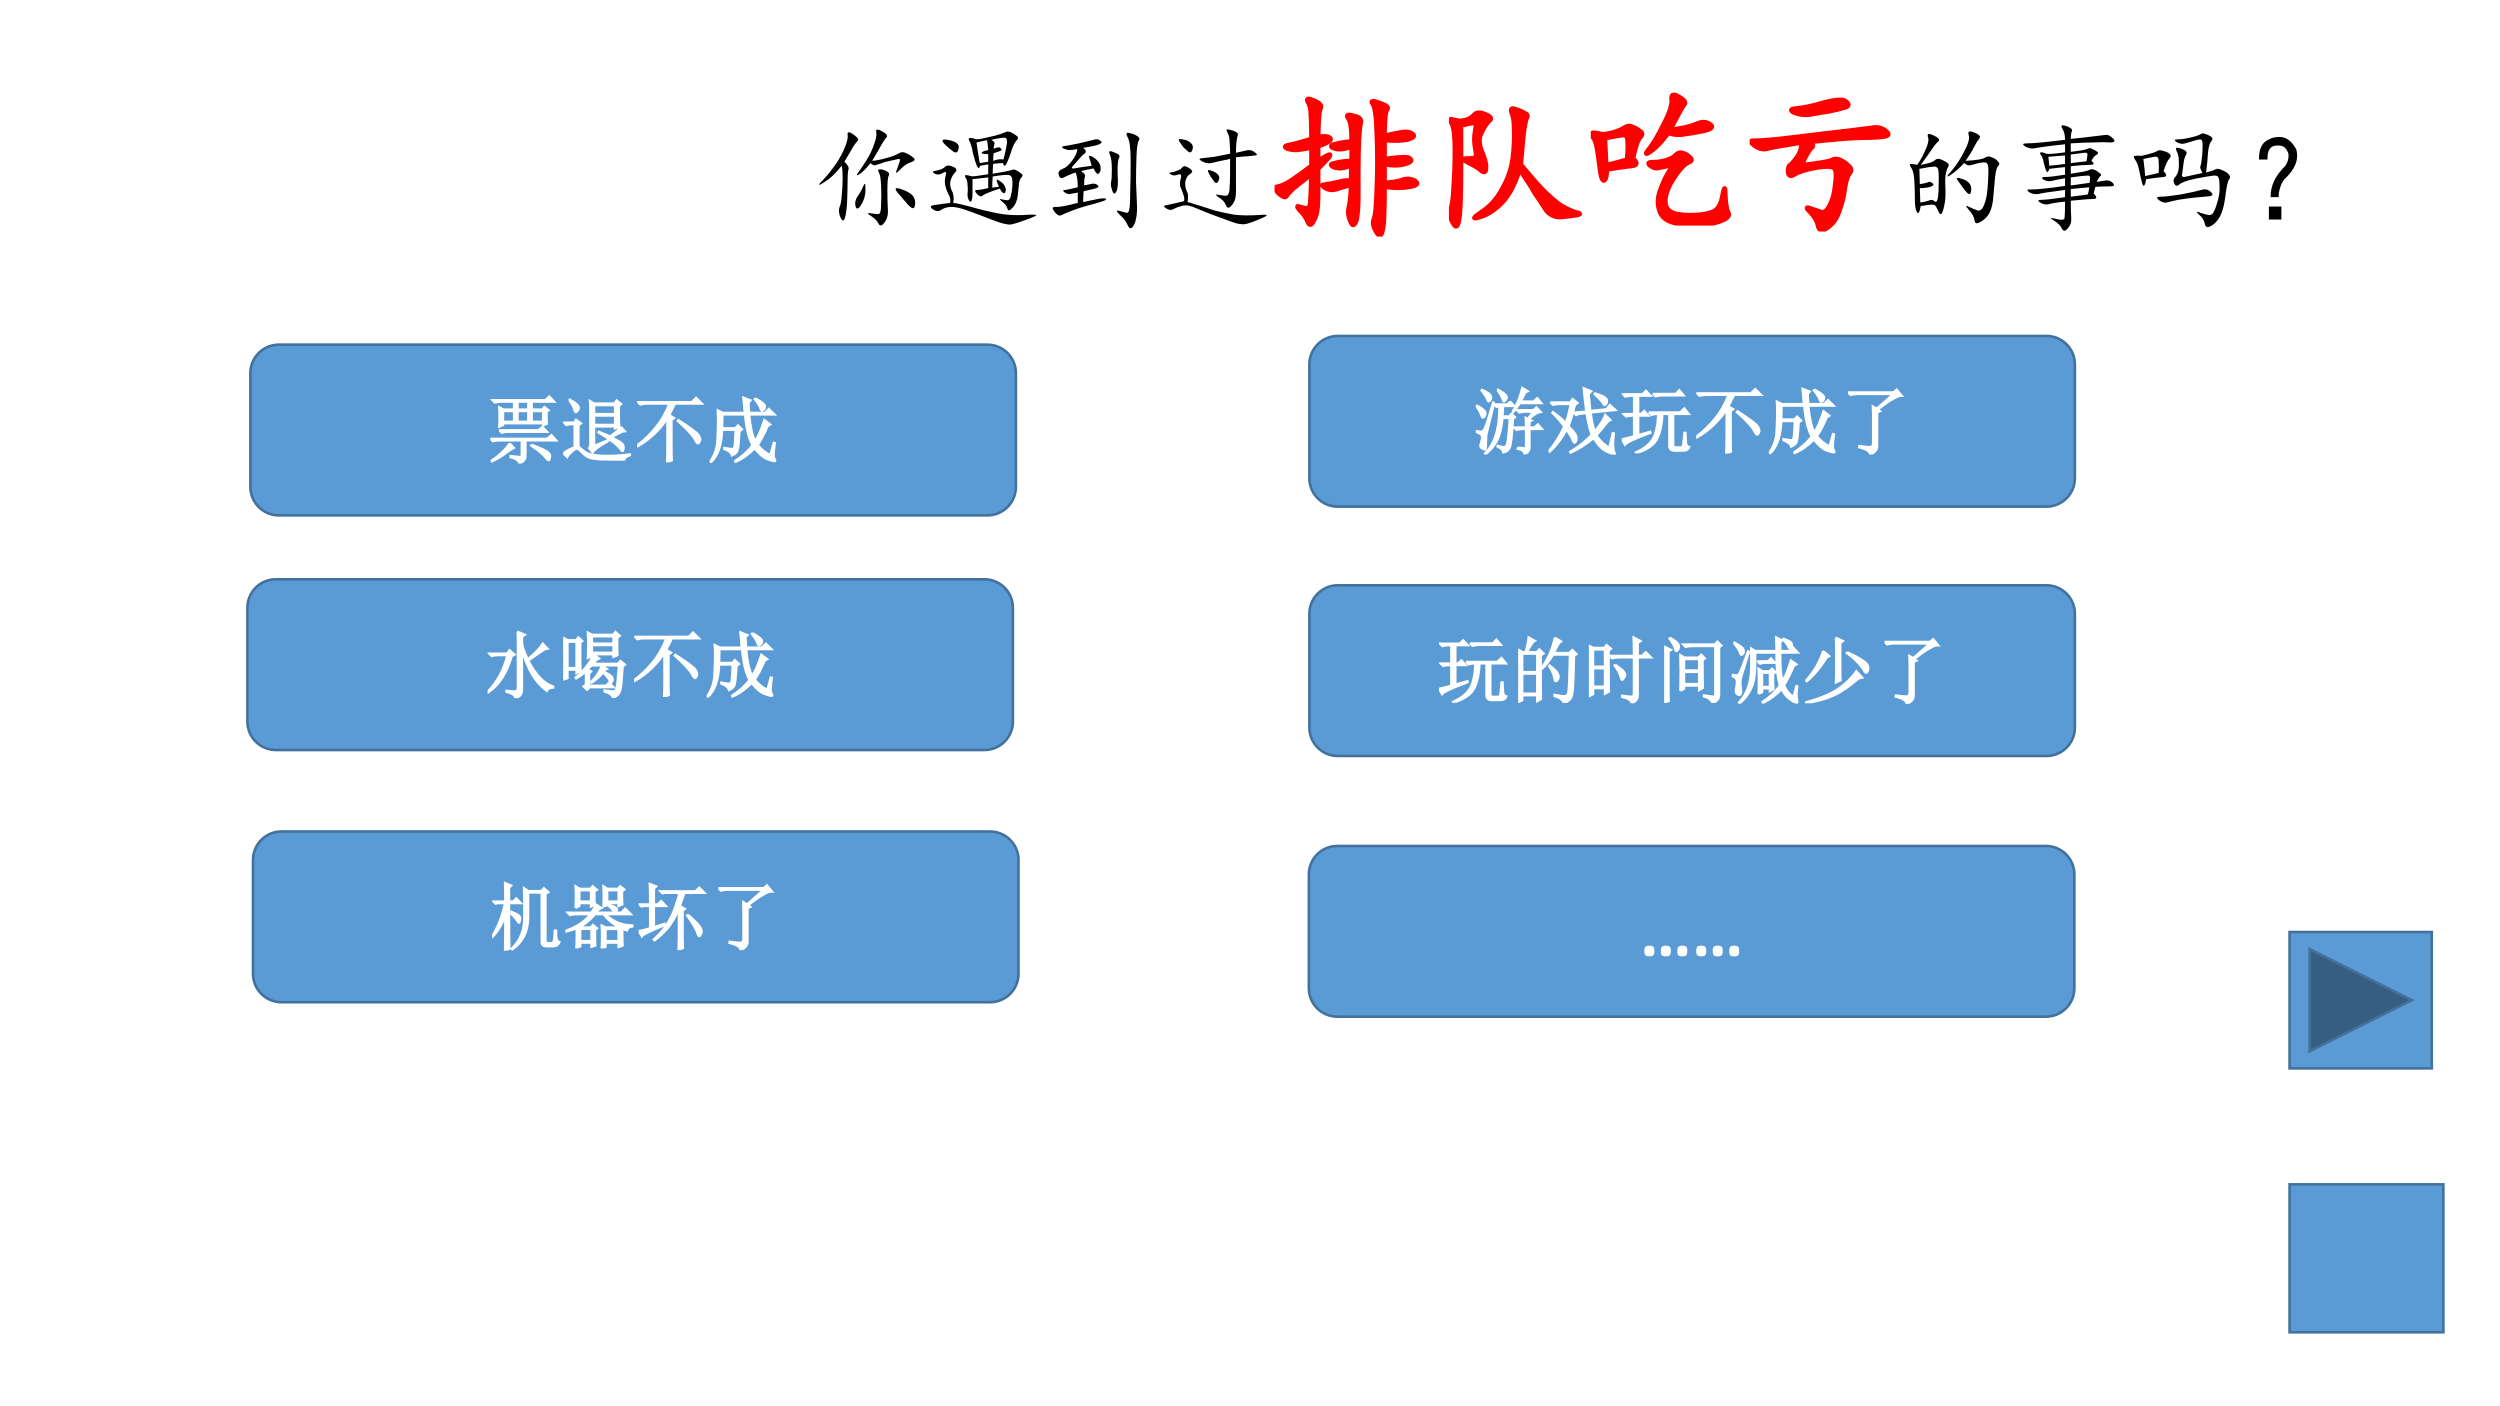 <?xml version="1.0" encoding="UTF-8" standalone="no"?>
<!DOCTYPE svg PUBLIC "-//W3C//DTD SVG 1.1//EN" "http://www.w3.org/Graphics/SVG/1.1/DTD/svg11.dtd">
<svg xmlns="http://www.w3.org/2000/svg" xmlns:xlink="http://www.w3.org/1999/xlink" version="1.1" width="960pt" height="540pt" viewBox="0 0 960 540">
<rect x="0" y="0" width="960" height="540" fill="#333333" stroke="none"/>
<g enable-background="new">
<g>
<g id="Layer-1" data-name="Artifact">
<clipPath id="cp49">
<path transform="matrix(1,0,0,-1,0,540)" d="M 0 0 L 960 0 L 960 540 L 0 540 Z " fill-rule="evenodd"/>
</clipPath>
<g clip-path="url(#cp49)">
<path transform="matrix(1,0,0,-1,0,540)" d="M 0 0 L 960 0 L 960 540 L 0 540 Z " fill="#ffffff" fill-rule="evenodd"/>
</g>
</g>
<g id="Layer-1" data-name="P">
<path transform="matrix(1,0,0,-1,0,540)" d="M 304.45 425.85 L 927.25 425.85 L 927.25 530.25 L 304.45 530.25 Z " fill="#ffffff" fill-rule="evenodd"/>
</g>
<g id="Layer-1" data-name="Span">
<clipPath id="cp50">
<path transform="matrix(1,0,0,-1,0,540)" d="M 0 0 L 960 0 L 960 540 L 0 540 Z " fill-rule="evenodd"/>
</clipPath>
<g clip-path="url(#cp50)">
<symbol id="font_33_596">
<path d="M .229 .565 C .26 .536 .272 .513 .264 .495 C .259 .477 .257 .443 .257 .393 C .257 .346 .255 .289 .253 .221 C .25 .154 .243 .104 .233 .073 C .223 .044 .21 .047 .194 .081 C .181 .115 .178 .143 .186 .167 C .197 .19 .203 .225 .206 .272 C .211 .322 .214 .371 .214 .421 C .214 .473 .211 .509 .206 .53 C .174 .491 .146 .46 .12 .436 C .096 .415 .068 .395 .034 .374 C 0 .355 0 .363 .034 .397 C .07 .434 .104 .474 .135 .518 C .169 .562 .199 .613 .225 .671 C .251 .728 .262 .771 .257 .799 C .254 .828 .271 .829 .307 .803 C .344 .777 .357 .759 .346 .749 C .336 .738 .323 .721 .307 .698 C .294 .674 .268 .63 .229 .565 M .546 .549 C .527 .544 .512 .539 .499 .534 C .488 .531 .474 .538 .456 .553 C .427 .514 .397 .483 .366 .46 C .335 .439 .329 .443 .35 .471 C .371 .5 .395 .535 .421 .577 C .449 .621 .471 .667 .487 .714 C .505 .76 .512 .797 .507 .823 C .501 .849 .518 .852 .557 .831 C .596 .81 .609 .792 .596 .776 C .583 .763 .569 .742 .553 .714 C .538 .685 .51 .638 .471 .573 C .487 .573 .513 .577 .549 .585 C .589 .595 .621 .604 .647 .612 C .673 .622 .693 .632 .706 .639 C .721 .65 .74 .651 .76 .643 C .781 .635 .803 .622 .827 .604 C .85 .586 .845 .572 .811 .561 C .777 .551 .743 .527 .71 .491 C .678 .457 .672 .462 .69 .507 C .708 .553 .716 .579 .714 .585 C .711 .59 .701 .59 .682 .585 C .667 .582 .632 .574 .577 .561 L .546 .549 M .538 .499 C .556 .499 .576 .493 .596 .483 C .617 .473 .624 .46 .616 .444 C .608 .431 .604 .391 .604 .323 C .604 .258 .605 .202 .608 .155 C .613 .111 .604 .072 .581 .038 C .557 .004 .539 0 .526 .026 C .513 .052 .491 .074 .46 .092 C .428 .113 .427 .121 .456 .116 C .487 .111 .51 .108 .526 .108 C .542 .111 .549 .138 .549 .19 C .552 .245 .552 .301 .549 .358 C .547 .415 .54 .453 .53 .471 C .52 .49 .522 .499 .538 .499 M .733 .323 C .79 .302 .824 .279 .835 .253 C .848 .227 .85 .201 .842 .174 C .835 .151 .815 .156 .784 .19 C .753 .227 .721 .263 .69 .299 C .661 .336 .676 .344 .733 .323 M .393 .35 C .406 .384 .413 .378 .413 .331 C .415 .284 .404 .238 .378 .194 C .354 .152 .337 .146 .327 .174 C .319 .203 .324 .232 .342 .26 C .363 .289 .38 .319 .393 .35 Z "/>
</symbol>
<symbol id="font_33_467d">
<path d="M .637 .54 C .613 .54 .585 .538 .551 .533 C .548 .501 .547 .473 .547 .447 C .638 .462 .691 .473 .707 .478 C .723 .486 .737 .486 .75 .478 C .763 .473 .777 .464 .793 .451 C .809 .44 .811 .43 .801 .419 C .79 .411 .783 .395 .777 .368 C .775 .345 .771 .309 .766 .259 C .76 .212 .745 .176 .719 .15 C .695 .124 .681 .121 .676 .142 C .671 .163 .655 .184 .629 .204 C .605 .225 .604 .232 .625 .224 C .648 .219 .667 .216 .68 .216 C .693 .219 .702 .234 .707 .263 C .715 .294 .719 .329 .719 .368 C .721 .408 .712 .43 .691 .435 C .671 .44 .622 .436 .547 .423 C .544 .382 .543 .349 .543 .326 L .602 .333 C .581 .378 .576 .398 .586 .396 C .596 .393 .609 .385 .625 .372 C .641 .359 .651 .345 .656 .329 C .664 .314 .664 .299 .656 .286 C .651 .276 .643 .275 .633 .283 C .625 .29 .617 .302 .609 .318 C .521 .289 .47 .268 .457 .255 C .447 .245 .431 .25 .41 .271 C .389 .294 .389 .306 .41 .306 C .431 .306 .464 .311 .508 .322 L .508 .415 C .456 .41 .41 .405 .371 .4 L .371 .271 C .371 .247 .368 .228 .363 .212 C .358 .199 .35 .201 .34 .216 C .329 .234 .326 .254 .328 .275 C .331 .296 .331 .319 .328 .345 C .328 .374 .323 .396 .312 .411 C .302 .43 .303 .438 .316 .435 C .329 .435 .341 .432 .352 .427 C .365 .424 .382 .424 .402 .427 C .423 .43 .458 .435 .508 .443 L .508 .529 L .438 .517 C .43 .491 .421 .49 .41 .513 C .4 .536 .388 .574 .375 .626 C .365 .681 .354 .716 .344 .732 C .333 .75 .336 .759 .352 .759 C .367 .759 .38 .757 .391 .751 C .404 .746 .427 .747 .461 .755 C .495 .763 .53 .771 .566 .779 C .603 .789 .63 .798 .648 .806 C .667 .816 .685 .818 .703 .81 C .721 .802 .738 .792 .754 .779 C .772 .768 .772 .754 .754 .736 C .738 .717 .724 .689 .711 .65 C .701 .613 .688 .578 .672 .544 C .656 .51 .645 .509 .637 .54 M .203 .193 C .237 .19 .303 .174 .402 .146 C .501 .12 .578 .103 .633 .095 C .69 .087 .75 .085 .812 .087 C .878 .092 .915 .092 .926 .087 C .936 .085 .909 .072 .844 .048 C .781 .025 .736 .01 .707 .005 C .678 -0 .621 .014 .535 .048 C .449 .082 .376 .109 .316 .13 C .257 .151 .21 .16 .176 .158 C .145 .155 .117 .146 .094 .13 C .073 .117 .049 .12 .023 .138 C 0 .156 .003 .168 .031 .173 C .062 .178 .111 .185 .176 .193 C .181 .219 .176 .245 .16 .271 C .147 .297 .138 .323 .133 .349 C .128 .375 .129 .402 .137 .431 C .147 .462 .139 .47 .113 .454 C .087 .439 .064 .436 .043 .447 C .022 .46 .02 .467 .035 .47 C .053 .473 .07 .477 .086 .482 C .104 .487 .12 .496 .133 .509 C .146 .522 .168 .522 .199 .509 C .233 .496 .24 .479 .219 .458 C .201 .44 .188 .417 .18 .388 C .172 .359 .176 .329 .191 .298 C .207 .27 .211 .234 .203 .193 M .555 .665 C .573 .673 .586 .677 .594 .677 C .604 .68 .613 .676 .621 .665 C .629 .658 .626 .651 .613 .646 C .6 .641 .581 .634 .555 .626 C .552 .6 .551 .578 .551 .56 C .566 .565 .581 .569 .594 .572 C .607 .574 .622 .574 .641 .572 C .654 .621 .663 .661 .668 .693 C .673 .724 .673 .743 .668 .751 C .663 .762 .647 .764 .621 .759 C .595 .757 .566 .751 .535 .743 C .559 .728 .568 .716 .562 .708 C .56 .701 .557 .686 .555 .665 M .406 .72 C .409 .694 .418 .634 .434 .54 L .508 .552 L .508 .618 C .49 .618 .474 .62 .461 .622 C .451 .625 .448 .629 .453 .634 C .461 .642 .479 .648 .508 .654 C .505 .695 .501 .724 .496 .74 L .406 .72 M .207 .638 C .184 .654 .156 .677 .125 .708 C .094 .742 .108 .753 .168 .74 C .23 .727 .258 .703 .25 .669 C .245 .635 .23 .625 .207 .638 Z "/>
</symbol>
<symbol id="font_33_866">
<path d="M .272 .71 C .298 .689 .302 .672 .284 .659 C .268 .648 .25 .63 .229 .604 C .208 .581 .191 .561 .178 .546 C .168 .533 .173 .527 .194 .53 C .217 .535 .268 .543 .346 .553 C .341 .574 .335 .595 .327 .616 C .319 .639 .326 .646 .346 .635 C .367 .625 .385 .611 .401 .592 C .417 .574 .424 .555 .424 .534 C .427 .516 .422 .5 .409 .487 C .398 .474 .383 .488 .362 .53 C .31 .52 .273 .512 .253 .507 C .281 .488 .293 .473 .288 .46 C .283 .447 .28 .421 .28 .382 C .293 .384 .311 .388 .335 .393 C .361 .401 .382 .398 .397 .385 C .413 .372 .405 .362 .374 .354 C .342 .346 .31 .339 .276 .331 C .273 .289 .272 .258 .272 .237 C .296 .242 .332 .25 .382 .26 C .434 .271 .464 .272 .471 .264 C .482 .257 .447 .242 .366 .221 C .288 .201 .225 .181 .178 .163 C .132 .145 .1 .132 .085 .124 C .072 .116 .059 .117 .046 .128 C .033 .138 .021 .152 .01 .171 C -0 .189 .01 .197 .042 .194 C .073 .194 .134 .206 .225 .229 L .225 .319 C .194 .314 .171 .31 .155 .307 C .142 .305 .126 .31 .108 .323 C .092 .336 .095 .342 .116 .342 C .137 .345 .173 .353 .225 .366 C .225 .421 .219 .464 .206 .495 C .161 .479 .13 .466 .112 .456 C .094 .445 .081 .443 .073 .448 C .065 .456 .06 .467 .057 .483 C .055 .501 .066 .516 .092 .526 C .121 .536 .148 .56 .174 .596 C .203 .633 .219 .667 .221 .698 C .193 .693 .168 .69 .147 .69 C .129 .693 .112 .698 .096 .706 C .083 .716 .087 .723 .108 .725 C .132 .728 .174 .736 .237 .749 C .302 .764 .345 .775 .366 .78 C .387 .788 .405 .785 .421 .772 C .439 .762 .436 .751 .413 .741 C .389 .73 .342 .72 .272 .71 M .745 .811 C .763 .801 .767 .788 .757 .772 C .746 .757 .74 .711 .737 .635 C .734 .562 .733 .487 .733 .409 C .736 .333 .738 .27 .741 .217 C .743 .165 .741 .124 .733 .092 C .728 .061 .717 .036 .702 .018 C .686 -0 .672 .007 .659 .038 C .646 .069 .622 .099 .589 .128 C .557 .159 .559 .169 .592 .159 C .626 .148 .647 .143 .655 .143 C .665 .146 .672 .156 .674 .174 C .68 .193 .682 .241 .682 .319 C .685 .397 .686 .49 .686 .596 C .686 .706 .677 .775 .659 .803 C .643 .835 .648 .846 .674 .839 C .703 .833 .727 .824 .745 .811 M .549 .667 C .583 .656 .595 .641 .585 .62 C .574 .602 .57 .553 .573 .475 C .578 .4 .574 .35 .561 .327 C .548 .303 .536 .306 .526 .335 C .516 .366 .512 .389 .514 .405 C .52 .423 .522 .462 .522 .522 C .522 .585 .516 .629 .503 .655 C .49 .684 .505 .688 .549 .667 Z "/>
</symbol>
<symbol id="font_33_45fd">
<path d="M .633 .63 C .659 .635 .688 .642 .719 .65 C .75 .658 .776 .652 .797 .634 C .82 .618 .822 .609 .801 .607 C .78 .604 .758 .602 .734 .599 C .714 .599 .68 .596 .633 .591 C .633 .492 .633 .41 .633 .345 C .635 .28 .632 .236 .621 .212 C .611 .189 .598 .171 .582 .158 C .566 .145 .553 .151 .543 .177 C .533 .203 .512 .225 .48 .243 C .452 .264 .452 .271 .48 .263 C .512 .258 .534 .255 .547 .255 C .56 .258 .568 .266 .57 .279 C .576 .294 .578 .315 .578 .341 C .581 .367 .582 .445 .582 .576 C .501 .56 .447 .548 .418 .54 C .392 .535 .365 .54 .336 .556 C .307 .572 .309 .581 .34 .583 C .371 .586 .406 .59 .445 .595 C .484 .603 .53 .612 .582 .622 C .582 .654 .581 .686 .578 .72 C .578 .754 .572 .783 .559 .806 C .546 .829 .549 .839 .57 .833 C .594 .828 .613 .822 .629 .814 C .647 .806 .654 .794 .648 .779 C .643 .766 .639 .746 .637 .72 C .634 .694 .633 .664 .633 .63 M .211 .201 C .323 .167 .402 .142 .449 .126 C .499 .113 .553 .102 .613 .091 C .676 .083 .747 .082 .828 .087 C .909 .095 .922 .087 .867 .064 C .815 .04 .771 .023 .734 .013 C .698 -0 .647 .007 .582 .033 C .52 .056 .46 .078 .402 .099 C .345 .122 .297 .142 .258 .158 C .219 .173 .185 .176 .156 .165 C .128 .158 .104 .148 .086 .138 C .068 .128 .047 .13 .023 .146 C 0 .161 .001 .171 .027 .173 C .053 .178 .104 .19 .18 .208 C .185 .227 .182 .247 .172 .271 C .164 .297 .156 .318 .148 .333 C .143 .349 .143 .368 .148 .392 C .156 .418 .158 .434 .152 .439 C .147 .444 .134 .443 .113 .435 C .095 .43 .078 .432 .062 .443 C .047 .453 .048 .458 .066 .458 C .085 .461 .103 .466 .121 .474 C .142 .482 .156 .491 .164 .501 C .174 .514 .186 .517 .199 .509 C .215 .504 .229 .495 .242 .482 C .258 .471 .254 .458 .23 .443 C .21 .43 .197 .408 .191 .376 C .189 .345 .193 .319 .203 .298 C .216 .277 .219 .245 .211 .201 M .172 .681 C .159 .699 .147 .716 .137 .732 C .129 .747 .138 .753 .164 .747 C .19 .745 .214 .736 .234 .72 C .255 .704 .262 .684 .254 .658 C .246 .634 .234 .628 .219 .638 C .203 .651 .188 .665 .172 .681 M .391 .462 C .383 .48 .392 .484 .418 .474 C .444 .466 .464 .454 .477 .439 C .49 .423 .491 .405 .48 .384 C .47 .363 .458 .361 .445 .376 C .432 .395 .422 .409 .414 .419 C .406 .432 .398 .447 .391 .462 Z "/>
</symbol>
<use xlink:href="#font_33_596" transform="matrix(44.04,0,0,-44.04,314.156,86.985)"/>
<use xlink:href="#font_33_467d" transform="matrix(44.04,0,0,-44.04,357.106,86.412)"/>
<use xlink:href="#font_33_866" transform="matrix(44.04,0,0,-44.04,403.956,88.017)"/>
<use xlink:href="#font_33_45fd" transform="matrix(44.04,0,0,-44.04,446.735,86.412)"/>
</g>
<clipPath id="cp52">
<path transform="matrix(1,0,0,-1,0,540)" d="M 0 0 L 960 0 L 960 540 L 0 540 Z " fill-rule="evenodd"/>
</clipPath>
<g clip-path="url(#cp52)">
<symbol id="font_33_19c8">
<path d="M .704 .645 C .746 .655 .783 .663 .814 .668 C .845 .673 .868 .669 .884 .656 C .9 .643 .889 .632 .853 .621 C .816 .613 .767 .612 .704 .617 L .704 .496 C .759 .504 .799 .508 .826 .508 C .852 .51 .867 .505 .872 .492 C .88 .482 .863 .471 .822 .461 C .783 .453 .743 .454 .704 .465 L .704 .344 C .746 .346 .78 .352 .806 .359 C .832 .37 .853 .372 .868 .367 C .887 .365 .9 .358 .908 .348 C .918 .337 .908 .328 .876 .32 C .845 .315 .815 .312 .786 .312 C .758 .312 .73 .315 .704 .32 C .704 .245 .703 .185 .701 .141 C .701 .099 .697 .062 .689 .031 C .681 0 .668 0 .65 .031 C .632 .06 .626 .086 .634 .109 C .645 .133 .651 .201 .654 .312 C .659 .424 .659 .538 .654 .652 C .651 .767 .642 .833 .626 .852 C .613 .87 .629 .871 .673 .855 C .717 .84 .733 .826 .72 .812 C .71 .802 .704 .746 .704 .645 M .279 .637 C .32 .645 .346 .642 .357 .629 C .367 .616 .341 .599 .279 .578 L .279 .484 C .31 .505 .332 .518 .345 .523 C .358 .529 .359 .523 .349 .508 C .339 .495 .315 .47 .279 .434 L .279 .258 C .279 .182 .27 .13 .251 .102 C .236 .07 .223 .068 .212 .094 C .202 .12 .185 .145 .161 .168 C .141 .191 .141 .199 .161 .191 C .185 .184 .201 .18 .208 .18 C .219 .182 .225 .194 .228 .215 C .23 .238 .233 .299 .236 .398 C .184 .359 .146 .329 .122 .309 C .099 .288 .083 .271 .076 .258 C .068 .247 .051 .254 .025 .277 C .001 .303 0 .318 .021 .32 C .042 .323 .072 .337 .111 .363 C .15 .389 .191 .419 .236 .453 L .236 .57 C .199 .562 .171 .557 .15 .555 C .132 .552 .109 .555 .083 .562 C .06 .573 .062 .581 .091 .586 C .12 .591 .168 .604 .236 .625 C .236 .695 .234 .747 .232 .781 C .232 .815 .225 .842 .212 .863 C .202 .884 .215 .887 .251 .871 C .29 .855 .305 .839 .294 .82 C .286 .802 .281 .741 .279 .637 M .49 .332 C .448 .319 .414 .309 .388 .301 C .365 .296 .342 .299 .322 .312 C .303 .326 .301 .332 .314 .332 C .327 .335 .344 .337 .365 .34 C .385 .345 .408 .35 .431 .355 C .454 .361 .474 .361 .49 .355 L .49 .457 C .456 .441 .428 .435 .408 .438 C .387 .44 .372 .445 .365 .453 C .357 .461 .362 .466 .38 .469 C .398 .474 .417 .478 .435 .48 C .453 .483 .473 .484 .493 .484 L .493 .574 C .46 .564 .434 .559 .415 .559 C .4 .559 .384 .562 .368 .57 C .355 .581 .365 .589 .396 .594 C .43 .602 .462 .607 .493 .609 C .493 .69 .486 .74 .47 .758 C .457 .779 .469 .784 .505 .773 C .542 .766 .557 .751 .552 .73 C .547 .71 .543 .673 .54 .621 C .538 .572 .536 .513 .536 .445 L .536 .262 C .536 .207 .534 .164 .529 .133 C .526 .104 .52 .086 .509 .078 C .501 .068 .492 .077 .482 .105 C .471 .132 .469 .158 .474 .184 C .482 .212 .487 .262 .49 .332 Z "/>
</symbol>
<symbol id="font_33_4c55">
<path d="M .46 .414 C .512 .352 .557 .299 .596 .258 C .635 .219 .672 .186 .706 .16 C .742 .137 .777 .12 .811 .109 C .845 .102 .846 .095 .815 .09 C .784 .085 .749 .081 .71 .078 C .671 .078 .639 .095 .616 .129 C .595 .163 .573 .197 .549 .23 C .529 .267 .496 .318 .452 .383 C .423 .289 .387 .219 .342 .172 C .298 .125 .25 .094 .198 .078 C .148 .062 .151 .073 .206 .109 C .263 .146 .309 .197 .342 .262 C .379 .327 .401 .393 .409 .461 C .417 .529 .419 .587 .417 .637 C .417 .689 .411 .725 .401 .746 C .393 .77 .4 .777 .421 .77 C .441 .764 .461 .757 .479 .746 C .5 .738 .507 .728 .499 .715 C .493 .702 .488 .68 .483 .648 C .478 .617 .47 .539 .46 .414 M .077 .664 C .079 .354 .077 .163 .069 .09 C .061 .017 .047 0 .026 .039 C .005 .076 0 .105 .01 .129 C .021 .155 .027 .202 .03 .27 C .035 .34 .038 .419 .038 .508 C .038 .596 .031 .652 .018 .676 C .005 .699 .005 .708 .018 .703 C .034 .701 .047 .698 .057 .695 C .068 .693 .085 .694 .108 .699 C .132 .707 .15 .719 .163 .734 C .176 .75 .201 .75 .237 .734 C .268 .721 .276 .708 .26 .695 C .245 .682 .228 .658 .21 .621 C .191 .587 .191 .547 .21 .5 C .23 .453 .24 .417 .237 .391 C .237 .365 .227 .359 .206 .375 C .188 .391 .16 .408 .124 .426 C .09 .444 .087 .453 .116 .453 C .147 .453 .165 .456 .171 .461 C .176 .466 .174 .487 .167 .523 C .161 .56 .161 .594 .167 .625 C .174 .659 .174 .677 .167 .68 C .161 .682 .132 .677 .077 .664 Z "/>
</symbol>
<symbol id="font_33_a39">
<path d="M .271 .43 C .299 .404 .299 .388 .271 .383 C .242 .38 .186 .372 .103 .359 C .103 .326 .099 .303 .091 .293 C .083 .283 .076 .288 .068 .309 C .062 .332 .056 .376 .048 .441 C .04 .507 .029 .548 .013 .566 C -0 .587 .004 .596 .025 .594 C .046 .591 .06 .589 .068 .586 C .078 .583 .1 .586 .134 .594 C .171 .604 .197 .615 .212 .625 C .23 .638 .247 .641 .263 .633 C .281 .628 .298 .618 .314 .605 C .332 .595 .333 .582 .318 .566 C .302 .551 .286 .505 .271 .43 M .482 .418 C .513 .428 .534 .44 .544 .453 C .557 .466 .572 .47 .587 .465 C .605 .46 .621 .451 .634 .438 C .65 .424 .648 .414 .63 .406 C .615 .401 .596 .387 .576 .363 C .557 .342 .535 .31 .509 .266 C .486 .221 .475 .181 .478 .145 C .48 .108 .505 .085 .552 .074 C .599 .066 .647 .065 .697 .07 C .749 .076 .784 .086 .802 .102 C .823 .12 .837 .154 .845 .203 C .855 .253 .861 .25 .861 .195 C .863 .141 .87 .103 .88 .082 C .893 .061 .871 .042 .814 .023 C .757 .005 .685 0 .599 .008 C .513 .013 .461 .039 .443 .086 C .424 .133 .426 .182 .447 .234 C .467 .286 .484 .322 .497 .34 C .51 .361 .517 .374 .517 .379 C .517 .387 .505 .387 .482 .379 C .458 .374 .439 .37 .423 .367 C .408 .367 .392 .374 .376 .387 C .363 .4 .37 .406 .396 .406 C .424 .406 .453 .41 .482 .418 M .509 .613 C .579 .621 .633 .633 .669 .648 C .708 .667 .74 .667 .763 .648 C .789 .633 .775 .618 .72 .605 C .668 .595 .622 .587 .583 .582 C .547 .579 .518 .583 .497 .594 C .469 .555 .441 .523 .415 .5 C .392 .479 .374 .466 .361 .461 C .348 .456 .354 .469 .38 .5 C .406 .534 .436 .586 .47 .656 C .507 .727 .522 .779 .517 .812 C .514 .846 .538 .845 .587 .809 C .605 .796 .608 .783 .595 .77 C .585 .757 .556 .704 .509 .613 M .099 .387 C .133 .395 .177 .406 .232 .422 C .237 .474 .238 .51 .236 .531 C .236 .552 .233 .565 .228 .57 C .225 .578 .215 .581 .197 .578 C .178 .576 .143 .569 .091 .559 C .094 .504 .096 .447 .099 .387 Z "/>
</symbol>
<symbol id="font_33_4c5">
<path d="M .387 .573 C .408 .557 .41 .544 .395 .534 C .382 .523 .361 .487 .332 .424 C .444 .438 .508 .448 .523 .456 C .539 .466 .556 .467 .574 .46 C .595 .452 .615 .439 .633 .421 C .651 .405 .654 .389 .641 .374 C .628 .358 .617 .326 .609 .276 C .604 .229 .592 .181 .574 .132 C .559 .085 .534 .049 .5 .026 C .466 -0 .445 .003 .438 .034 C .432 .065 .415 .095 .387 .124 C .358 .152 .359 .16 .391 .147 C .422 .137 .445 .129 .461 .124 C .479 .121 .496 .135 .512 .167 C .53 .201 .542 .245 .547 .299 C .555 .354 .553 .388 .543 .401 C .533 .417 .495 .419 .43 .409 C .365 .398 .318 .384 .289 .366 C .263 .35 .249 .354 .246 .378 C .243 .404 .249 .421 .262 .428 C .275 .439 .289 .456 .305 .479 C .323 .505 .332 .535 .332 .569 C .215 .551 .142 .538 .113 .53 C .087 .522 .06 .529 .031 .549 C .003 .57 0 .581 .023 .581 C .049 .581 .095 .583 .16 .589 C .225 .596 .335 .609 .488 .628 C .645 .646 .741 .658 .777 .663 C .816 .671 .848 .664 .871 .643 C .895 .625 .892 .613 .863 .608 C .837 .603 .793 .6 .73 .6 C .668 .6 .553 .591 .387 .573 M .453 .819 C .51 .835 .549 .842 .57 .842 C .594 .845 .612 .839 .625 .823 C .638 .81 .632 .799 .605 .792 C .579 .784 .546 .776 .504 .768 C .465 .763 .427 .757 .391 .749 C .354 .743 .319 .747 .285 .76 C .254 .776 .26 .785 .305 .788 C .349 .793 .398 .803 .453 .819 Z "/>
</symbol>
<use xlink:href="#font_33_19c8" transform="matrix(60.024,0,0,-60.024,489.428,90.855)" fill="#ff0000"/>
<use xlink:href="#font_33_4c55" transform="matrix(60.024,0,0,-60.024,556.389,88.042)" fill="#ff0000"/>
<use xlink:href="#font_33_a39" transform="matrix(60.024,0,0,-60.024,610.845,86.635)" fill="#ff0000"/>
<use xlink:href="#font_33_4c5" transform="matrix(60.024,0,0,-60.024,671.867,88.901)" fill="#ff0000"/>
<use xlink:href="#font_33_19c8" stroke-width=".029" stroke-linecap="butt" stroke-miterlimit="10" stroke-linejoin="miter" transform="matrix(60.024,0,0,-60.024,489.428,90.855)" fill="none" stroke="#ff0000"/>
<use xlink:href="#font_33_4c55" stroke-width=".029" stroke-linecap="butt" stroke-miterlimit="10" stroke-linejoin="miter" transform="matrix(60.024,0,0,-60.024,556.389,88.042)" fill="none" stroke="#ff0000"/>
<use xlink:href="#font_33_a39" stroke-width=".029" stroke-linecap="butt" stroke-miterlimit="10" stroke-linejoin="miter" transform="matrix(60.024,0,0,-60.024,610.845,86.635)" fill="none" stroke="#ff0000"/>
<use xlink:href="#font_33_4c5" stroke-width=".029" stroke-linecap="butt" stroke-miterlimit="10" stroke-linejoin="miter" transform="matrix(60.024,0,0,-60.024,671.867,88.901)" fill="none" stroke="#ff0000"/>
</g>
<clipPath id="cp53">
<path transform="matrix(1,0,0,-1,0,540)" d="M 0 0 L 960 0 L 960 540 L 0 540 Z " fill-rule="evenodd"/>
</clipPath>
<g clip-path="url(#cp53)">
<symbol id="font_33_2cba">
<path d="M .099 .517 C .161 .527 .202 .54 .22 .556 C .238 .572 .257 .574 .275 .564 C .296 .556 .314 .547 .329 .536 C .345 .526 .348 .513 .337 .497 C .329 .484 .323 .466 .318 .443 C .312 .419 .311 .376 .314 .314 C .316 .251 .314 .204 .306 .173 C .301 .142 .294 .117 .286 .099 C .279 .083 .27 .083 .259 .099 C .251 .117 .243 .133 .236 .146 C .228 .161 .219 .169 .208 .169 C .201 .172 .164 .168 .099 .158 C .089 .1 .077 .083 .064 .107 C .053 .13 .048 .163 .048 .204 C .048 .246 .047 .298 .044 .361 C .042 .423 .033 .466 .017 .49 C .001 .513 0 .525 .013 .525 C .026 .525 .044 .522 .068 .517 C .091 .548 .115 .59 .138 .642 C .164 .697 .172 .737 .161 .763 C .154 .789 .169 .793 .208 .775 C .255 .754 .27 .736 .251 .72 C .236 .707 .217 .685 .197 .654 C .176 .622 .143 .577 .099 .517 M .49 .552 C .583 .557 .639 .566 .658 .579 C .676 .592 .695 .594 .716 .583 C .74 .576 .758 .564 .771 .548 C .786 .535 .788 .522 .775 .509 C .762 .496 .753 .462 .747 .408 C .742 .353 .737 .298 .732 .243 C .729 .189 .719 .142 .701 .103 C .682 .066 .656 .039 .622 .021 C .589 -0 .57 .004 .568 .033 C .565 .061 .548 .092 .517 .126 C .488 .16 .49 .168 .521 .15 C .555 .134 .581 .124 .599 .118 C .62 .116 .637 .132 .65 .165 C .665 .199 .676 .246 .681 .306 C .686 .368 .689 .421 .689 .462 C .689 .504 .684 .527 .673 .533 C .663 .54 .641 .54 .607 .533 L .529 .513 C .513 .51 .496 .517 .478 .533 C .434 .486 .393 .451 .357 .427 C .32 .404 .323 .415 .365 .462 C .406 .509 .444 .566 .478 .634 C .514 .702 .527 .749 .517 .775 C .509 .803 .518 .814 .544 .806 C .57 .798 .59 .789 .603 .779 C .618 .768 .62 .757 .607 .743 C .596 .73 .582 .707 .564 .673 C .548 .639 .523 .599 .49 .552 M .091 .349 C .125 .354 .148 .359 .161 .365 C .174 .372 .188 .37 .201 .357 C .216 .346 .211 .336 .185 .326 C .161 .318 .13 .314 .091 .314 L .095 .189 C .118 .191 .142 .197 .165 .204 C .189 .215 .206 .214 .216 .201 C .229 .19 .238 .193 .243 .208 C .251 .227 .255 .275 .255 .353 C .258 .431 .255 .475 .247 .486 C .24 .499 .227 .504 .208 .501 C .193 .501 .152 .495 .087 .482 L .091 .349 M .478 .302 C .444 .349 .423 .379 .415 .392 C .41 .405 .423 .406 .454 .396 C .486 .388 .509 .374 .525 .353 C .54 .332 .544 .307 .536 .279 C .531 .25 .512 .258 .478 .302 Z "/>
</symbol>
<symbol id="font_33_4c1">
<path d="M .424 .807 C .477 .812 .536 .819 .604 .827 C .672 .835 .714 .84 .729 .842 C .747 .845 .768 .835 .792 .811 C .815 .788 .807 .776 .768 .776 C .732 .779 .684 .779 .624 .776 C .566 .776 .5 .773 .424 .768 L .424 .694 C .495 .702 .54 .71 .561 .717 C .582 .728 .598 .729 .608 .721 C .621 .716 .635 .708 .651 .698 C .667 .688 .665 .677 .647 .667 C .632 .659 .617 .642 .604 .616 C .633 .592 .629 .581 .592 .581 C .556 .581 .5 .577 .424 .569 L .424 .503 C .513 .516 .565 .526 .581 .534 C .596 .544 .612 .546 .628 .538 C .643 .533 .659 .523 .674 .51 C .69 .5 .693 .491 .682 .483 C .672 .475 .661 .458 .651 .432 C .674 .435 .699 .439 .725 .444 C .751 .449 .773 .441 .792 .421 C .81 .402 .801 .393 .764 .393 C .73 .393 .689 .392 .639 .389 C .632 .363 .626 .344 .624 .331 C .652 .302 .654 .286 .628 .284 C .602 .284 .534 .279 .424 .268 C .424 .201 .426 .15 .428 .116 C .431 .082 .421 .052 .397 .026 C .376 -0 .359 -0 .346 .026 C .336 .049 .312 .073 .276 .096 C .24 .117 .242 .122 .284 .112 C .326 .102 .35 .099 .358 .104 C .366 .107 .37 .112 .37 .12 C .372 .128 .374 .174 .374 .26 C .303 .253 .255 .245 .229 .237 C .206 .232 .181 .237 .155 .253 C .132 .268 .137 .276 .171 .276 C .204 .276 .272 .284 .374 .299 L .374 .362 C .251 .346 .174 .335 .143 .327 C .115 .322 .087 .327 .061 .342 C .038 .361 .042 .368 .073 .366 C .104 .366 .145 .368 .194 .374 C .246 .379 .306 .387 .374 .397 L .374 .464 C .314 .453 .273 .445 .253 .44 C .232 .435 .21 .439 .186 .452 C .165 .467 .171 .475 .202 .475 C .236 .475 .293 .482 .374 .495 L .374 .561 C .342 .559 .297 .553 .237 .546 C .229 .52 .221 .512 .214 .522 C .206 .535 .198 .559 .19 .592 C .185 .626 .176 .651 .163 .667 C .152 .682 .154 .69 .167 .69 C .18 .69 .194 .686 .21 .678 C .228 .673 .283 .677 .374 .69 L .374 .76 C .303 .753 .249 .746 .21 .741 C .171 .736 .137 .73 .108 .725 C .082 .72 .055 .725 .026 .741 C -0 .759 .004 .768 .038 .768 C .072 .768 .115 .771 .167 .776 C .221 .781 .29 .789 .374 .799 C .374 .841 .366 .874 .35 .897 C .337 .921 .342 .93 .366 .924 C .389 .919 .408 .911 .421 .901 C .436 .893 .44 .883 .432 .87 C .427 .859 .424 .839 .424 .807 M .589 .424 C .591 .443 .592 .458 .592 .471 C .592 .484 .583 .49 .565 .487 C .547 .487 .5 .482 .424 .471 L .424 .401 L .589 .424 M .229 .651 C .232 .622 .234 .596 .237 .573 C .292 .578 .337 .583 .374 .589 L .374 .663 C .316 .658 .268 .654 .229 .651 M .424 .596 C .474 .602 .52 .607 .561 .612 C .566 .635 .569 .654 .569 .667 C .572 .682 .562 .689 .542 .686 C .523 .684 .484 .678 .424 .671 L .424 .596 M .424 .303 C .495 .311 .544 .318 .573 .323 C .578 .339 .582 .359 .585 .385 C .53 .38 .477 .375 .424 .37 L .424 .303 Z "/>
</symbol>
<symbol id="font_33_a4d">
<path d="M .634 .484 C .676 .495 .703 .504 .716 .512 C .729 .52 .749 .517 .775 .504 C .803 .493 .823 .48 .833 .465 C .846 .452 .846 .438 .833 .422 C .823 .409 .812 .361 .802 .277 C .792 .197 .775 .135 .751 .094 C .728 .055 .702 .029 .673 .016 C .645 0 .628 .008 .622 .039 C .617 .068 .6 .094 .572 .117 C .543 .143 .547 .148 .583 .133 C .622 .12 .65 .113 .665 .113 C .681 .113 .694 .125 .704 .148 C .717 .174 .729 .21 .74 .254 C .75 .298 .754 .336 .751 .367 C .751 .401 .749 .424 .743 .438 C .738 .453 .723 .46 .697 .457 C .671 .454 .618 .445 .54 .43 C .465 .414 .418 .397 .4 .379 C .382 .363 .367 .366 .357 .387 C .346 .408 .348 .426 .361 .441 C .376 .457 .387 .477 .392 .5 C .397 .523 .398 .552 .396 .586 C .396 .622 .389 .651 .376 .672 C .366 .695 .371 .704 .392 .699 C .415 .694 .435 .686 .451 .676 C .466 .665 .469 .652 .458 .637 C .448 .621 .44 .591 .435 .547 C .43 .503 .426 .474 .423 .461 C .423 .451 .43 .445 .443 .445 C .456 .448 .509 .46 .603 .48 C .587 .507 .581 .525 .583 .535 C .589 .548 .592 .568 .595 .594 C .6 .622 .603 .658 .603 .699 C .605 .741 .602 .764 .591 .77 C .583 .775 .564 .772 .533 .762 C .504 .754 .477 .746 .451 .738 C .427 .73 .402 .734 .376 .75 C .353 .766 .357 .773 .388 .773 C .419 .773 .456 .779 .497 .789 C .542 .799 .57 .809 .583 .816 C .596 .827 .611 .828 .626 .82 C .645 .815 .661 .807 .677 .797 C .693 .786 .693 .772 .677 .754 C .664 .738 .655 .704 .65 .652 C .647 .6 .642 .544 .634 .484 M .263 .496 C .294 .465 .294 .448 .263 .445 C .234 .443 .184 .436 .111 .426 C .108 .4 .103 .382 .095 .371 C .09 .363 .083 .37 .076 .391 C .07 .411 .062 .447 .052 .496 C .042 .546 .029 .579 .013 .598 C -0 .618 .001 .629 .017 .629 C .035 .632 .049 .632 .06 .629 C .07 .629 .095 .634 .134 .645 C .173 .655 .198 .664 .208 .672 C .221 .68 .238 .68 .259 .672 C .283 .667 .301 .659 .314 .648 C .329 .638 .329 .624 .314 .605 C .298 .59 .281 .553 .263 .496 M .415 .293 C .499 .309 .557 .322 .591 .332 C .625 .342 .652 .337 .673 .316 C .697 .296 .694 .283 .665 .277 C .639 .275 .598 .271 .54 .266 C .486 .26 .436 .254 .392 .246 C .35 .238 .318 .23 .294 .223 C .273 .217 .25 .224 .224 .242 C .198 .263 .202 .273 .236 .273 C .272 .273 .332 .28 .415 .293 M .103 .453 C .152 .464 .191 .473 .22 .48 C .223 .522 .223 .557 .22 .586 C .22 .615 .208 .626 .185 .621 C .164 .618 .132 .612 .087 .602 C .095 .539 .1 .49 .103 .453 Z "/>
</symbol>
<symbol id="font_33_3cb">
<path d="M .163 .719 C .23 .727 .285 .691 .327 .613 C .353 .525 .318 .436 .221 .348 C .19 .301 .174 .25 .174 .195 L .104 .195 C .102 .292 .145 .383 .233 .469 C .254 .5 .263 .534 .26 .57 C .245 .622 .215 .647 .171 .645 L .155 .645 C .1 .642 .074 .602 .077 .523 L .003 .523 C 0 .62 .033 .68 .1 .703 C .111 .711 .132 .716 .163 .719 M .089 .113 L .198 .113 L .198 0 L .089 0 L .089 .113 Z "/>
</symbol>
<use xlink:href="#font_33_2cba" transform="matrix(44.04,0,0,-44.04,733.207,86.068)"/>
<use xlink:href="#font_33_4c1" transform="matrix(44.04,0,0,-44.04,776.502,88.878)"/>
<use xlink:href="#font_33_a4d" transform="matrix(44.04,0,0,-44.04,819.223,87.559)"/>
<use xlink:href="#font_33_3cb" transform="matrix(44.04,0,0,-44.04,867.335,84.29)"/>
</g>
</g>
<g id="Layer-1" data-name="P">
<path transform="matrix(1,0,0,-1,0,540)" d="M 96.15 396.72 C 96.15 402.76 101.04 407.65 107.08 407.65 L 379.17 407.65 C 385.21 407.65 390.1 402.76 390.1 396.72 L 390.1 353.03 C 390.1 346.99 385.21 342.1 379.17 342.1 L 107.08 342.1 C 101.04 342.1 96.15 346.99 96.15 353.03 Z " fill="#5b9bd5" fill-rule="evenodd"/>
<path transform="matrix(1,0,0,-1,0,540)" stroke-width="1" stroke-linecap="butt" stroke-miterlimit="10" stroke-linejoin="miter" fill="none" stroke="#41719c" d="M 96.15 396.72 C 96.15 402.76 101.04 407.65 107.08 407.65 L 379.17 407.65 C 385.21 407.65 390.1 402.76 390.1 396.72 L 390.1 353.03 C 390.1 346.99 385.21 342.1 379.17 342.1 L 107.08 342.1 C 101.04 342.1 96.15 346.99 96.15 353.03 Z "/>
</g>
<g id="Layer-1" data-name="Span">
<clipPath id="cp54">
<path transform="matrix(1,0,0,-1,0,540)" d="M 0 0 L 960 0 L 960 540 L 0 540 Z " fill-rule="evenodd"/>
</clipPath>
<g clip-path="url(#cp54)">
<symbol id="font_37_2f98">
<path d="M .121 .457 L .66 .457 L .715 .504 L .781 .434 L .25 .434 C .216 .434 .185 .43 .156 .422 L .121 .457 M 0 .34 L .777 .34 L .84 .391 L .906 .316 L .484 .316 L .484 .109 C .487 .06 .458 .023 .398 0 C .391 .039 .35 .068 .277 .086 L .277 .102 C .35 .094 .393 .09 .406 .09 C .422 .09 .43 .1 .43 .121 L .43 .316 L .129 .316 C .095 .316 .064 .312 .035 .305 L 0 .34 M .266 .277 L .324 .215 C .301 .204 .262 .178 .207 .137 C .152 .095 .091 .059 .023 .027 L .016 .039 C .122 .109 .206 .189 .266 .277 M .566 .258 C .673 .219 .743 .188 .777 .164 C .814 .141 .828 .115 .82 .086 C .815 .057 .809 .043 .801 .043 C .793 .043 .785 .048 .777 .059 C .757 .087 .73 .115 .699 .141 C .671 .169 .624 .204 .559 .246 L .566 .258 M .773 .711 C .773 .625 .775 .569 .777 .543 L .723 .523 L .723 .551 L .176 .551 L .176 .527 L .121 .504 C .124 .548 .125 .594 .125 .641 C .125 .69 .124 .734 .121 .773 L .18 .742 L .324 .742 L .324 .848 L .156 .848 C .122 .848 .091 .844 .062 .836 L .027 .871 L .758 .871 L .809 .922 L .879 .848 L .57 .848 L .57 .742 L .715 .742 L .742 .777 L .801 .73 L .773 .711 M .375 .848 L .375 .742 L .52 .742 L .52 .848 L .375 .848 M .176 .719 L .176 .574 L .324 .574 L .324 .719 L .176 .719 M .375 .719 L .375 .574 L .52 .574 L .52 .719 L .375 .719 M .57 .719 L .57 .574 L .723 .574 L .723 .719 L .57 .719 Z "/>
</symbol>
<symbol id="font_37_4630">
<path d="M .426 .76 L .426 .639 L .711 .639 L .711 .76 L .426 .76 M .426 .616 L .426 .491 L .711 .491 L .711 .616 L .426 .616 M .766 .749 C .766 .603 .767 .508 .77 .464 L .711 .44 L .711 .467 L .426 .467 L .426 .202 L .605 .276 L .613 .264 C .493 .197 .424 .145 .406 .108 L .355 .171 C .368 .186 .374 .207 .371 .233 L .371 .706 C .371 .745 .37 .783 .367 .819 L .426 .784 L .703 .784 L .734 .827 L .797 .776 L .766 .749 M .793 .464 L .848 .401 L .812 .397 C .76 .371 .71 .345 .66 .319 C .754 .275 .806 .243 .816 .225 C .827 .21 .832 .194 .832 .178 C .832 .168 .829 .156 .824 .143 C .822 .133 .819 .128 .816 .128 C .809 .128 .796 .141 .777 .167 C .751 .201 .71 .237 .652 .276 C .595 .318 .539 .354 .484 .385 L .488 .397 C .543 .376 .595 .354 .645 .331 C .72 .385 .77 .43 .793 .464 M .082 .827 L .09 .839 C .129 .818 .16 .797 .184 .776 C .207 .755 .217 .737 .215 .721 C .215 .706 .208 .691 .195 .678 C .185 .668 .178 .663 .176 .663 C .165 .663 .158 .676 .152 .702 C .142 .738 .118 .78 .082 .827 M .211 .194 C .232 .171 .263 .145 .305 .116 C .346 .087 .426 .07 .543 .065 C .66 .062 .785 .069 .918 .085 L .918 .073 C .863 .055 .837 .031 .84 .003 C .723 0 .626 .003 .551 .01 C .478 .016 .419 .023 .375 .034 C .333 .044 .296 .069 .262 .108 C .225 .147 .199 .165 .184 .163 C .168 .16 .145 .145 .113 .116 C .085 .09 .065 .066 .055 .046 L 0 .1 C .055 .139 .107 .167 .156 .182 L .156 .499 L .109 .499 C .094 .499 .072 .495 .043 .487 L .008 .522 L .152 .522 L .176 .561 L .246 .51 L .211 .483 L .211 .194 Z "/>
</symbol>
<symbol id="font_37_43d">
<path d="M .473 .582 L .473 .207 C .473 .129 .474 .069 .477 .027 L .41 0 C .413 .099 .414 .185 .414 .258 L .414 .602 C .31 .443 .174 .315 .008 .219 L 0 .234 C .086 .297 .168 .375 .246 .469 C .327 .565 .392 .677 .441 .805 L .137 .805 C .103 .805 .072 .801 .043 .793 L .008 .828 L .75 .828 L .809 .887 L .891 .805 L .52 .805 C .496 .76 .47 .708 .441 .648 L .508 .609 L .473 .582 M .555 .57 L .566 .582 C .733 .473 .824 .405 .84 .379 C .858 .353 .867 .332 .867 .316 C .867 .306 .863 .293 .855 .277 C .848 .264 .841 .258 .836 .258 C .826 .258 .81 .279 .789 .32 C .758 .375 .68 .458 .555 .57 Z "/>
</symbol>
<symbol id="font_37_1840">
<path d="M .629 .887 C .684 .855 .72 .831 .738 .812 C .757 .797 .763 .78 .758 .762 C .755 .746 .749 .734 .738 .727 C .728 .721 .721 .719 .719 .719 C .708 .719 .701 .729 .695 .75 C .688 .779 .661 .82 .617 .875 L .629 .887 M .832 .109 L .879 .277 L .895 .273 C .884 .193 .879 .139 .879 .113 C .879 .087 .885 .062 .898 .039 C .904 .029 .901 .023 .891 .023 C .872 .023 .839 .033 .789 .051 C .74 .069 .682 .118 .617 .199 C .536 .116 .448 .053 .352 .012 L .348 .027 C .452 .095 .531 .167 .586 .242 C .534 .339 .5 .479 .484 .664 L .176 .664 L .172 .477 L .352 .477 L .387 .516 L .445 .461 L .41 .434 C .402 .277 .392 .186 .379 .16 C .366 .137 .341 .117 .305 .102 C .297 .138 .262 .168 .199 .191 L .199 .207 C .249 .199 .283 .194 .301 .191 C .322 .189 .335 .199 .34 .223 C .345 .249 .35 .326 .355 .453 L .172 .453 C .164 .237 .109 .086 .008 0 L 0 .012 C .068 .108 .103 .211 .105 .32 C .111 .432 .113 .517 .113 .574 C .113 .632 .112 .681 .109 .723 L .18 .688 L .48 .688 C .473 .773 .466 .844 .461 .898 L .562 .859 L .535 .828 C .535 .786 .538 .74 .543 .688 L .758 .688 L .812 .742 L .891 .664 L .543 .664 C .559 .492 .586 .371 .625 .301 C .646 .332 .667 .372 .688 .422 C .708 .471 .729 .527 .75 .59 L .832 .527 L .797 .508 C .753 .401 .707 .314 .66 .246 C .715 .181 .772 .135 .832 .109 Z "/>
</symbol>
<use xlink:href="#font_37_2f98" transform="matrix(27.96,0,0,-27.96,188.291,177.97)" fill="#ffffff"/>
<use xlink:href="#font_37_4630" transform="matrix(27.96,0,0,-27.96,216.261,176.841)" fill="#ffffff"/>
<use xlink:href="#font_37_43d" transform="matrix(27.96,0,0,-27.96,244.669,177.533)" fill="#ffffff"/>
<use xlink:href="#font_37_1840" transform="matrix(27.96,0,0,-27.96,272.531,177.751)" fill="#ffffff"/>
<use xlink:href="#font_37_2f98" stroke-width=".029" stroke-linecap="butt" stroke-miterlimit="10" stroke-linejoin="miter" transform="matrix(27.96,0,0,-27.96,188.291,177.97)" fill="none" stroke="#ffffff"/>
<use xlink:href="#font_37_4630" stroke-width=".029" stroke-linecap="butt" stroke-miterlimit="10" stroke-linejoin="miter" transform="matrix(27.96,0,0,-27.96,216.261,176.841)" fill="none" stroke="#ffffff"/>
<use xlink:href="#font_37_43d" stroke-width=".029" stroke-linecap="butt" stroke-miterlimit="10" stroke-linejoin="miter" transform="matrix(27.96,0,0,-27.96,244.669,177.533)" fill="none" stroke="#ffffff"/>
<use xlink:href="#font_37_1840" stroke-width=".029" stroke-linecap="butt" stroke-miterlimit="10" stroke-linejoin="miter" transform="matrix(27.96,0,0,-27.96,272.531,177.751)" fill="none" stroke="#ffffff"/>
</g>
</g>
<g id="Layer-1" data-name="P">
<path transform="matrix(1,0,0,-1,0,540)" d="M 95 306.62 C 95 312.66 99.891 317.55 105.93 317.55 L 378.02 317.55 C 384.06 317.55 388.95 312.66 388.95 306.62 L 388.95 262.93 C 388.95 256.89 384.06 252 378.02 252 L 105.93 252 C 99.891 252 95 256.89 95 262.93 Z " fill="#5b9bd5" fill-rule="evenodd"/>
<path transform="matrix(1,0,0,-1,0,540)" stroke-width="1" stroke-linecap="butt" stroke-miterlimit="10" stroke-linejoin="miter" fill="none" stroke="#41719c" d="M 95 306.62 C 95 312.66 99.891 317.55 105.93 317.55 L 378.02 317.55 C 384.06 317.55 388.95 312.66 388.95 306.62 L 388.95 262.93 C 388.95 256.89 384.06 252 378.02 252 L 105.93 252 C 99.891 252 95 256.89 95 262.93 Z "/>
</g>
<g id="Layer-1" data-name="Span">
<clipPath id="cp56">
<path transform="matrix(1,0,0,-1,0,540)" d="M 0 0 L 960 0 L 960 540 L 0 540 Z " fill-rule="evenodd"/>
</clipPath>
<g clip-path="url(#cp56)">
<symbol id="font_37_2264">
<path d="M .41 .914 L .512 .871 L .473 .84 C .47 .78 .475 .729 .488 .688 C .501 .646 .522 .595 .551 .535 C .652 .618 .721 .69 .758 .75 L .824 .68 C .798 .677 .766 .661 .727 .633 C .685 .604 .629 .565 .559 .516 C .66 .32 .775 .202 .902 .16 L .902 .145 C .853 .142 .823 .126 .812 .098 C .654 .215 .54 .405 .473 .668 L .473 .121 C .475 .056 .444 .016 .379 0 C .382 .036 .341 .065 .258 .086 L .258 .102 C .318 .096 .358 .094 .379 .094 C .402 .094 .414 .109 .414 .141 L .414 .77 C .414 .819 .413 .867 .41 .914 M .008 .078 L 0 .09 C .13 .22 .22 .387 .27 .59 L .148 .59 C .115 .59 .083 .586 .055 .578 L .02 .613 L .266 .613 L .301 .66 L .371 .598 L .332 .578 C .267 .346 .159 .18 .008 .078 Z "/>
</symbol>
<symbol id="font_37_bcd">
<path d="M .234 .758 L .234 .488 C .234 .454 .236 .415 .238 .371 L .18 .34 L .18 .387 L .059 .387 L .059 .27 L 0 .25 C .003 .292 .004 .388 .004 .539 C .004 .69 .003 .786 0 .828 L .059 .793 L .176 .793 L .207 .832 L .262 .781 L .234 .758 M .059 .77 L .059 .41 L .18 .41 L .18 .77 L .059 .77 M .395 .844 L .395 .746 L .688 .746 L .688 .844 L .395 .844 M .395 .723 L .395 .621 L .688 .621 L .688 .723 L .395 .723 M .742 .828 L .742 .68 C .742 .646 .743 .615 .746 .586 L .688 .562 L .688 .598 L .395 .598 L .395 .57 L .336 .547 C .339 .583 .34 .642 .34 .723 C .34 .803 .339 .862 .336 .898 L .398 .867 L .684 .867 L .715 .906 L .777 .852 L .742 .828 M .309 .367 C .275 .331 .23 .297 .176 .266 L .168 .277 C .233 .332 .285 .387 .324 .441 C .366 .496 .398 .547 .422 .594 L .492 .539 L .457 .523 C .444 .51 .427 .492 .406 .469 L .75 .469 L .785 .508 L .848 .457 L .816 .43 C .806 .268 .797 .168 .789 .129 C .781 .092 .77 .065 .754 .047 C .738 .029 .714 .013 .68 0 C .672 .039 .634 .068 .566 .086 L .566 .102 C .629 .094 .671 .09 .691 .09 C .712 .09 .725 .104 .73 .133 C .738 .161 .749 .266 .762 .445 L .391 .445 C .37 .427 .35 .409 .332 .391 L .383 .363 L .355 .336 L .355 .168 L .586 .168 L .629 .211 L .691 .145 L .359 .145 L .328 .109 L .277 .156 L .309 .184 L .309 .367 M .531 .445 L .598 .398 C .582 .393 .568 .38 .555 .359 C .602 .339 .634 .32 .652 .305 C .671 .289 .68 .273 .68 .258 C .68 .25 .677 .24 .672 .227 C .667 .216 .663 .211 .66 .211 C .652 .211 .643 .221 .633 .242 C .615 .276 .586 .311 .547 .348 C .497 .288 .444 .241 .387 .207 L .379 .219 C .447 .281 .497 .357 .531 .445 Z "/>
</symbol>
<use xlink:href="#font_37_2264" transform="matrix(27.96,0,0,-27.96,187.25,268.09)" fill="#ffffff"/>
<use xlink:href="#font_37_bcd" transform="matrix(27.96,0,0,-27.96,216.313,267.98)" fill="#ffffff"/>
<use xlink:href="#font_37_43d" transform="matrix(27.96,0,0,-27.96,243.519,267.653)" fill="#ffffff"/>
<use xlink:href="#font_37_1840" transform="matrix(27.96,0,0,-27.96,271.381,267.871)" fill="#ffffff"/>
<use xlink:href="#font_37_2264" stroke-width=".029" stroke-linecap="butt" stroke-miterlimit="10" stroke-linejoin="miter" transform="matrix(27.96,0,0,-27.96,187.25,268.09)" fill="none" stroke="#ffffff"/>
<use xlink:href="#font_37_bcd" stroke-width=".029" stroke-linecap="butt" stroke-miterlimit="10" stroke-linejoin="miter" transform="matrix(27.96,0,0,-27.96,216.313,267.98)" fill="none" stroke="#ffffff"/>
<use xlink:href="#font_37_43d" stroke-width=".029" stroke-linecap="butt" stroke-miterlimit="10" stroke-linejoin="miter" transform="matrix(27.96,0,0,-27.96,243.519,267.653)" fill="none" stroke="#ffffff"/>
<use xlink:href="#font_37_1840" stroke-width=".029" stroke-linecap="butt" stroke-miterlimit="10" stroke-linejoin="miter" transform="matrix(27.96,0,0,-27.96,271.381,267.871)" fill="none" stroke="#ffffff"/>
</g>
</g>
<g id="Layer-1" data-name="P">
<path transform="matrix(1,0,0,-1,0,540)" d="M 502.8 400.07 C 502.8 406.11 507.69 411 513.73 411 L 785.82 411 C 791.86 411 796.75 406.11 796.75 400.07 L 796.75 356.38 C 796.75 350.34 791.86 345.45 785.82 345.45 L 513.73 345.45 C 507.69 345.45 502.8 350.34 502.8 356.38 Z " fill="#5b9bd5" fill-rule="evenodd"/>
<path transform="matrix(1,0,0,-1,0,540)" stroke-width="1" stroke-linecap="butt" stroke-miterlimit="10" stroke-linejoin="miter" fill="none" stroke="#41719c" d="M 502.8 400.07 C 502.8 406.11 507.69 411 513.73 411 L 785.82 411 C 791.86 411 796.75 406.11 796.75 400.07 L 796.75 356.38 C 796.75 350.34 791.86 345.45 785.82 345.45 L 513.73 345.45 C 507.69 345.45 502.8 350.34 502.8 356.38 Z "/>
</g>
<g id="Layer-1" data-name="Span">
<clipPath id="cp57">
<path transform="matrix(1,0,0,-1,0,540)" d="M 0 0 L 960 0 L 960 540 L 0 540 Z " fill-rule="evenodd"/>
</clipPath>
<g clip-path="url(#cp57)">
<symbol id="font_37_2468">
<path d="M .297 .883 L .305 .891 C .359 .859 .393 .836 .406 .82 C .419 .805 .426 .792 .426 .781 C .426 .771 .421 .759 .41 .746 C .4 .733 .392 .727 .387 .727 C .379 .727 .372 .737 .367 .758 C .357 .792 .333 .833 .297 .883 M .473 .727 L .527 .664 L .375 .664 C .375 .63 .372 .583 .367 .523 L .461 .523 L .488 .559 L .539 .512 L .512 .488 C .499 .251 .482 .116 .461 .082 C .44 .048 .411 .03 .375 .027 C .375 .056 .349 .083 .297 .109 L .301 .121 C .345 .105 .378 .099 .398 .102 C .422 .107 .438 .158 .445 .254 C .456 .35 .462 .432 .465 .5 L .367 .5 C .357 .37 .332 .267 .293 .191 C .254 .118 .201 .055 .133 0 L .125 .012 C .195 .087 .245 .172 .273 .266 C .305 .362 .322 .495 .324 .664 C .327 .664 .314 .66 .285 .652 L .25 .688 L .434 .688 L .473 .727 M .574 .094 C .616 .091 .646 .089 .664 .086 C .68 .086 .688 .096 .688 .117 L .688 .348 L .652 .348 C .618 .348 .587 .344 .559 .336 L .523 .371 L .688 .371 C .688 .431 .686 .475 .684 .504 L .711 .488 L .789 .586 L .691 .586 C .658 .586 .626 .582 .598 .574 L .562 .609 L .793 .609 L .832 .648 L .891 .582 C .862 .579 .832 .566 .801 .543 C .77 .52 .745 .499 .727 .48 L .766 .465 L .738 .449 L .738 .371 L .805 .371 L .852 .414 L .91 .348 L .738 .348 L .738 .109 C .741 .055 .717 .021 .668 .008 C .665 .042 .634 .065 .574 .078 L .574 .094 M .504 .586 C .543 .651 .573 .712 .594 .77 C .615 .829 .629 .878 .637 .914 L .715 .867 L .68 .848 C .659 .809 .638 .768 .617 .727 L .793 .727 L .844 .773 L .902 .703 L .605 .703 C .574 .656 .543 .615 .512 .578 L .504 .586 M .254 .711 C .194 .469 .16 .331 .152 .297 C .145 .266 .141 .227 .141 .18 C .141 .133 .139 .103 .137 .09 C .137 .074 .133 .066 .125 .066 C .117 .066 .104 .072 .086 .082 C .07 .09 .062 .102 .062 .117 C .062 .13 .066 .148 .074 .172 C .082 .198 .086 .219 .086 .234 C .086 .25 .081 .263 .07 .273 C .06 .284 .038 .296 .004 .309 L .004 .32 C .043 .315 .068 .312 .078 .312 C .091 .315 .104 .327 .117 .348 C .133 .371 .173 .493 .238 .715 L .254 .711 M .008 .676 C .091 .632 .133 .596 .133 .57 C .133 .544 .128 .526 .117 .516 C .109 .508 .103 .504 .098 .504 C .09 .504 .082 .516 .074 .539 C .064 .573 .039 .616 0 .668 L .008 .676 M .086 .887 C .154 .855 .191 .832 .199 .816 C .207 .803 .211 .792 .211 .781 C .211 .768 .207 .755 .199 .742 C .191 .732 .185 .727 .18 .727 C .169 .727 .161 .737 .156 .758 C .143 .789 .117 .829 .078 .879 L .086 .887 Z "/>
</symbol>
<symbol id="font_37_183f">
<path d="M .023 .715 L .297 .715 L .328 .762 L .398 .707 L .363 .68 C .332 .557 .302 .46 .273 .387 C .307 .353 .335 .323 .355 .297 C .376 .271 .385 .246 .383 .223 C .383 .199 .379 .182 .371 .172 C .363 .164 .358 .16 .355 .16 C .348 .16 .339 .173 .328 .199 C .315 .233 .288 .28 .246 .34 C .173 .207 .095 .105 .012 .035 L 0 .043 C .096 .16 .167 .275 .211 .387 C .159 .457 .105 .518 .051 .57 L .059 .582 C .126 .535 .185 .486 .234 .434 C .263 .512 .285 .598 .301 .691 L .152 .691 C .118 .691 .087 .688 .059 .68 L .023 .715 M .832 .094 L .879 .293 L .895 .289 C .887 .214 .884 .154 .887 .109 C .889 .065 .897 .033 .91 .012 C .915 .004 .913 0 .902 0 C .889 0 .854 .013 .797 .039 C .74 .062 .68 .124 .617 .223 C .513 .137 .408 .07 .301 .023 L .293 .035 C .408 .103 .507 .181 .59 .27 C .561 .345 .538 .444 .52 .566 L .41 .555 L .379 .539 L .34 .574 L .516 .59 C .497 .733 .486 .84 .48 .91 L .586 .867 L .551 .832 C .556 .754 .564 .676 .574 .598 L .793 .621 L .84 .68 L .918 .609 L .578 .574 C .591 .467 .609 .382 .633 .316 C .708 .408 .757 .483 .777 .543 L .848 .473 C .827 .465 .803 .443 .777 .406 C .751 .37 .711 .322 .656 .262 C .708 .184 .767 .128 .832 .094 M .629 .828 L .637 .84 C .702 .819 .745 .801 .766 .785 C .789 .772 .801 .757 .801 .738 C .803 .72 .799 .704 .789 .691 C .781 .681 .775 .676 .77 .676 C .762 .676 .753 .686 .742 .707 C .724 .736 .686 .776 .629 .828 Z "/>
</symbol>
<symbol id="font_37_29d9">
<path d="M .426 .816 L .742 .816 L .789 .867 L .852 .793 L .555 .793 C .521 .793 .49 .789 .461 .781 L .426 .816 M .371 .562 L .801 .562 L .859 .617 L .922 .539 L .707 .539 L .707 .117 C .707 .094 .72 .082 .746 .082 L .812 .082 C .831 .082 .841 .099 .844 .133 C .849 .167 .854 .216 .859 .281 L .875 .281 C .878 .216 .88 .168 .883 .137 C .888 .108 .902 .091 .926 .086 C .913 .052 .884 .035 .84 .035 L .719 .035 C .674 .038 .652 .06 .652 .102 L .652 .539 L .559 .539 C .551 .375 .522 .254 .473 .176 C .426 .1 .333 .042 .195 0 L .191 .012 C .301 .061 .378 .121 .422 .191 C .466 .262 .492 .378 .5 .539 C .466 .539 .435 .535 .406 .527 L .371 .562 M .012 .812 L .285 .812 L .332 .859 L .398 .789 L .227 .789 L .227 .539 L .262 .539 L .309 .582 L .367 .516 L .227 .516 L .227 .25 L .391 .297 L .395 .281 C .184 .203 .066 .148 .043 .117 L 0 .191 C .042 .202 .098 .216 .168 .234 L .168 .516 L .152 .516 C .118 .516 .087 .512 .059 .504 L .023 .539 L .168 .539 L .168 .789 L .141 .789 C .107 .789 .076 .785 .047 .777 L .012 .812 Z "/>
</symbol>
<symbol id="font_37_4b6">
<path d="M .395 .629 L .621 .828 L .129 .828 C .095 .828 .064 .824 .035 .816 L 0 .852 L .625 .852 L .668 .891 L .738 .805 C .689 .81 .579 .747 .41 .617 L .441 .594 L .402 .578 L .402 .113 C .402 .061 .368 .023 .301 0 C .306 .039 .257 .072 .152 .098 L .156 .117 C .219 .107 .266 .102 .297 .102 C .331 .102 .346 .124 .344 .168 L .344 .512 C .344 .569 .342 .618 .34 .66 L .395 .629 Z "/>
</symbol>
<use xlink:href="#font_37_2468" transform="matrix(27.984,0,0,-27.984,566.703,174.503)" fill="#ffffff"/>
<use xlink:href="#font_37_183f" transform="matrix(27.984,0,0,-27.984,594.674,174.503)" fill="#ffffff"/>
<use xlink:href="#font_37_29d9" transform="matrix(27.984,0,0,-27.984,622.754,174.066)" fill="#ffffff"/>
<use xlink:href="#font_37_43d" transform="matrix(27.984,0,0,-27.984,651.38,174.175)" fill="#ffffff"/>
<use xlink:href="#font_37_1840" transform="matrix(27.984,0,0,-27.984,679.242,174.393)" fill="#ffffff"/>
<use xlink:href="#font_37_4b6" transform="matrix(27.984,0,0,-27.984,709.617,174.503)" fill="#ffffff"/>
<use xlink:href="#font_37_2468" stroke-width=".029" stroke-linecap="butt" stroke-miterlimit="10" stroke-linejoin="miter" transform="matrix(27.984,0,0,-27.984,566.703,174.503)" fill="none" stroke="#ffffff"/>
<use xlink:href="#font_37_183f" stroke-width=".029" stroke-linecap="butt" stroke-miterlimit="10" stroke-linejoin="miter" transform="matrix(27.984,0,0,-27.984,594.674,174.503)" fill="none" stroke="#ffffff"/>
<use xlink:href="#font_37_29d9" stroke-width=".029" stroke-linecap="butt" stroke-miterlimit="10" stroke-linejoin="miter" transform="matrix(27.984,0,0,-27.984,622.754,174.066)" fill="none" stroke="#ffffff"/>
<use xlink:href="#font_37_43d" stroke-width=".029" stroke-linecap="butt" stroke-miterlimit="10" stroke-linejoin="miter" transform="matrix(27.984,0,0,-27.984,651.38,174.175)" fill="none" stroke="#ffffff"/>
<use xlink:href="#font_37_1840" stroke-width=".029" stroke-linecap="butt" stroke-miterlimit="10" stroke-linejoin="miter" transform="matrix(27.984,0,0,-27.984,679.242,174.393)" fill="none" stroke="#ffffff"/>
<use xlink:href="#font_37_4b6" stroke-width=".029" stroke-linecap="butt" stroke-miterlimit="10" stroke-linejoin="miter" transform="matrix(27.984,0,0,-27.984,709.617,174.503)" fill="none" stroke="#ffffff"/>
</g>
</g>
<g id="Layer-1" data-name="P">
<path transform="matrix(1,0,0,-1,0,540)" d="M 502.8 304.32 C 502.8 310.36 507.69 315.25 513.73 315.25 L 785.82 315.25 C 791.86 315.25 796.75 310.36 796.75 304.32 L 796.75 260.63 C 796.75 254.59 791.86 249.7 785.82 249.7 L 513.73 249.7 C 507.69 249.7 502.8 254.59 502.8 260.63 Z " fill="#5b9bd5" fill-rule="evenodd"/>
<path transform="matrix(1,0,0,-1,0,540)" stroke-width="1" stroke-linecap="butt" stroke-miterlimit="10" stroke-linejoin="miter" fill="none" stroke="#41719c" d="M 502.8 304.32 C 502.8 310.36 507.69 315.25 513.73 315.25 L 785.82 315.25 C 791.86 315.25 796.75 310.36 796.75 304.32 L 796.75 260.63 C 796.75 254.59 791.86 249.7 785.82 249.7 L 513.73 249.7 C 507.69 249.7 502.8 254.59 502.8 260.63 Z "/>
</g>
<g id="Layer-1" data-name="Span">
<clipPath id="cp58">
<path transform="matrix(1,0,0,-1,0,540)" d="M 0 0 L 960 0 L 960 540 L 0 540 Z " fill-rule="evenodd"/>
</clipPath>
<g clip-path="url(#cp58)">
<symbol id="font_37_2cb4">
<path d="M .055 .676 L .055 .426 L .258 .426 L .258 .676 L .055 .676 M .055 .402 L .055 .129 L .258 .129 L .258 .402 L .055 .402 M .309 .652 C .309 .348 .31 .148 .312 .055 L .258 .023 L .258 .105 L .055 .105 L .055 .039 L 0 .008 C .003 .13 .004 .251 .004 .371 C .004 .493 .003 .615 0 .734 L .059 .699 L .098 .699 C .124 .788 .138 .855 .141 .902 L .227 .855 C .201 .842 .165 .79 .121 .699 L .25 .699 L .289 .738 L .348 .68 L .309 .652 M .5 .898 L .586 .848 C .565 .835 .533 .781 .488 .688 L .699 .688 L .742 .73 L .801 .672 L .766 .645 C .76 .34 .753 .167 .742 .125 C .734 .086 .721 .059 .703 .043 C .688 .027 .661 .013 .625 0 C .612 .042 .569 .073 .496 .094 L .496 .113 C .561 .1 .608 .094 .637 .094 C .665 .094 .682 .116 .688 .16 C .695 .204 .702 .372 .707 .664 L .48 .664 C .434 .589 .384 .525 .332 .473 L .32 .48 C .375 .564 .415 .638 .441 .703 C .467 .768 .487 .833 .5 .898 M .43 .516 C .492 .469 .529 .434 .539 .41 C .549 .389 .555 .374 .555 .363 C .555 .345 .549 .329 .539 .316 C .529 .303 .521 .297 .516 .297 C .505 .297 .497 .315 .492 .352 C .482 .404 .458 .454 .422 .504 L .43 .516 Z "/>
</symbol>
<symbol id="font_37_1c26">
<path d="M .617 .652 C .617 .754 .616 .839 .613 .906 L .711 .855 L .672 .828 L .672 .652 L .73 .652 L .781 .703 L .855 .629 L .672 .629 L .672 .105 C .672 .056 .643 .021 .586 0 C .583 .039 .54 .068 .457 .086 L .457 .105 C .527 .095 .572 .091 .59 .094 C .608 .096 .617 .112 .617 .141 L .617 .629 L .414 .629 C .38 .629 .349 .625 .32 .617 L .285 .652 L .617 .652 M .363 .531 C .431 .484 .47 .452 .48 .434 C .493 .415 .5 .401 .5 .391 C .5 .378 .493 .362 .48 .344 C .47 .328 .462 .32 .457 .32 C .449 .32 .441 .336 .434 .367 C .421 .414 .393 .465 .352 .52 L .363 .531 M .059 .738 L .059 .504 L .219 .504 L .219 .738 L .059 .738 M .059 .48 L .059 .23 L .219 .23 L .219 .48 L .059 .48 M .273 .402 C .273 .277 .275 .197 .277 .16 L .219 .129 L .219 .207 L .059 .207 L .059 .125 L 0 .094 C .003 .177 .004 .302 .004 .469 C .004 .635 .003 .743 0 .793 L .062 .762 L .211 .762 L .242 .801 L .305 .75 L .273 .723 L .273 .402 Z "/>
</symbol>
<symbol id="font_37_4c24">
<path d="M .219 .168 C .221 .251 .223 .333 .223 .414 C .223 .497 .221 .579 .219 .66 L .277 .625 L .469 .625 L .508 .664 L .559 .613 L .527 .586 C .527 .414 .529 .288 .531 .207 L .477 .176 L .477 .238 L .273 .238 L .273 .195 L .219 .168 M .273 .602 L .273 .449 L .477 .449 L .477 .602 L .273 .602 M .273 .426 L .273 .262 L .477 .262 L .477 .426 L .273 .426 M .082 .898 C .142 .859 .177 .832 .188 .816 C .198 .801 .203 .788 .203 .777 C .203 .762 .198 .746 .188 .73 C .177 .717 .171 .711 .168 .711 C .16 .711 .152 .725 .145 .754 C .132 .793 .107 .837 .07 .887 L .082 .898 M .059 .152 C .059 .111 .06 .069 .062 .027 L 0 .004 C .003 .043 .004 .172 .004 .391 C .004 .609 .003 .738 0 .777 L .094 .73 L .059 .707 L .059 .152 M .543 .105 C .626 .092 .673 .087 .684 .09 C .694 .095 .699 .107 .699 .125 L .699 .781 L .387 .781 C .353 .781 .322 .777 .293 .77 L .258 .805 L .691 .805 L .73 .844 L .785 .789 L .754 .766 L .754 .121 C .754 .087 .747 .062 .734 .047 C .724 .031 .701 .016 .664 0 C .643 .044 .603 .074 .543 .09 L .543 .105 Z "/>
</symbol>
<symbol id="font_37_7ff">
<path d="M .027 .832 L .035 .84 C .118 .796 .161 .762 .164 .738 C .169 .715 .167 .697 .156 .684 C .146 .673 .138 .668 .133 .668 C .125 .668 .117 .681 .109 .707 C .096 .741 .069 .783 .027 .832 M .004 .398 C .038 .391 .06 .387 .07 .387 C .083 .387 .096 .4 .109 .426 C .125 .454 .163 .552 .223 .719 L .238 .711 C .173 .5 .137 .383 .129 .359 C .124 .339 .121 .314 .121 .285 C .121 .259 .124 .225 .129 .184 C .132 .139 .124 .117 .105 .117 C .087 .12 .074 .126 .066 .137 C .059 .147 .055 .159 .055 .172 C .055 .185 .056 .197 .059 .207 C .066 .236 .07 .267 .07 .301 C .073 .335 .049 .362 0 .383 L .004 .398 M .848 .094 L .887 .242 L .902 .238 C .897 .199 .893 .161 .891 .125 C .891 .091 .895 .062 .902 .039 C .908 .021 .904 .012 .891 .012 C .888 .012 .879 .014 .863 .02 C .85 .022 .826 .038 .789 .066 C .753 .092 .717 .137 .684 .199 C .621 .126 .536 .062 .43 .008 L .422 .023 C .523 .089 .603 .164 .66 .25 C .642 .315 .629 .383 .621 .453 C .616 .526 .613 .608 .613 .699 L .324 .699 C .327 .527 .322 .408 .309 .34 C .296 .272 .273 .211 .242 .156 C .211 .104 .167 .052 .109 0 L .098 .012 C .16 .082 .203 .156 .227 .234 C .253 .315 .266 .4 .266 .488 C .268 .579 .268 .669 .266 .758 L .324 .723 L .613 .723 C .613 .78 .612 .842 .609 .91 L .695 .867 L .668 .844 L .668 .723 L .801 .723 L .844 .77 L .91 .699 L .668 .699 C .668 .616 .669 .543 .672 .48 C .677 .418 .686 .362 .699 .312 C .72 .346 .741 .391 .762 .445 C .783 .5 .799 .549 .812 .594 L .891 .539 L .855 .52 C .811 .415 .766 .326 .719 .25 C .747 .182 .79 .13 .848 .094 M .352 .582 L .5 .582 L .539 .621 L .598 .559 L .477 .559 C .44 .559 .41 .555 .387 .547 L .352 .582 M .367 .133 C .37 .19 .371 .247 .371 .305 C .371 .365 .37 .423 .367 .48 L .422 .445 L .52 .445 L .555 .48 L .602 .43 L .57 .41 L .57 .297 C .57 .273 .572 .24 .574 .195 L .523 .168 L .523 .207 L .418 .207 L .418 .156 L .367 .133 M .418 .422 L .418 .23 L .523 .23 L .523 .422 L .418 .422 M .703 .879 L .711 .891 C .781 .865 .818 .845 .82 .832 C .826 .819 .828 .809 .828 .801 C .828 .788 .824 .776 .816 .766 C .809 .758 .803 .754 .801 .754 C .793 .754 .785 .763 .777 .781 C .767 .807 .742 .84 .703 .879 Z "/>
</symbol>
<symbol id="font_37_1241">
<path d="M .422 .902 L .52 .855 L .484 .828 L .484 .402 C .484 .374 .486 .345 .488 .316 L .422 .285 C .424 .319 .426 .421 .426 .59 C .426 .759 .424 .863 .422 .902 M .246 .719 L .332 .648 L .297 .629 C .214 .493 .122 .384 .023 .301 L .012 .312 C .079 .391 .132 .464 .168 .531 C .204 .602 .23 .664 .246 .719 M .578 .703 C .69 .651 .766 .609 .805 .578 C .846 .549 .867 .522 .867 .496 C .87 .473 .867 .453 .859 .438 C .852 .424 .845 .418 .84 .418 C .829 .418 .819 .428 .809 .449 C .79 .48 .763 .516 .727 .555 C .693 .594 .641 .639 .57 .691 L .578 .703 M .703 .441 L .785 .352 L .734 .34 C .609 .23 .492 .151 .383 .102 C .273 .055 .147 .021 .004 0 L 0 .012 C .102 .038 .201 .072 .297 .113 C .393 .155 .477 .207 .547 .27 C .617 .332 .669 .389 .703 .441 Z "/>
</symbol>
<use xlink:href="#font_37_29d9" transform="matrix(27.96,0,0,-27.96,552.553,269.844)" fill="#ffffff"/>
<use xlink:href="#font_37_2cb4" transform="matrix(27.96,0,0,-27.96,583.036,269.953)" fill="#ffffff"/>
<use xlink:href="#font_37_1c26" transform="matrix(27.96,0,0,-27.96,610.133,270.062)" fill="#ffffff"/>
<use xlink:href="#font_37_4c24" transform="matrix(27.96,0,0,-27.96,639.087,269.953)" fill="#ffffff"/>
<use xlink:href="#font_37_7ff" transform="matrix(27.96,0,0,-27.96,664.982,270.171)" fill="#ffffff"/>
<use xlink:href="#font_37_1241" transform="matrix(27.96,0,0,-27.96,693.172,270.062)" fill="#ffffff"/>
<use xlink:href="#font_37_4b6" transform="matrix(27.96,0,0,-27.96,723.654,270.28)" fill="#ffffff"/>
<use xlink:href="#font_37_29d9" stroke-width=".029" stroke-linecap="butt" stroke-miterlimit="10" stroke-linejoin="miter" transform="matrix(27.96,0,0,-27.96,552.553,269.844)" fill="none" stroke="#ffffff"/>
<use xlink:href="#font_37_2cb4" stroke-width=".029" stroke-linecap="butt" stroke-miterlimit="10" stroke-linejoin="miter" transform="matrix(27.96,0,0,-27.96,583.036,269.953)" fill="none" stroke="#ffffff"/>
<use xlink:href="#font_37_1c26" stroke-width=".029" stroke-linecap="butt" stroke-miterlimit="10" stroke-linejoin="miter" transform="matrix(27.96,0,0,-27.96,610.133,270.062)" fill="none" stroke="#ffffff"/>
<use xlink:href="#font_37_4c24" stroke-width=".029" stroke-linecap="butt" stroke-miterlimit="10" stroke-linejoin="miter" transform="matrix(27.96,0,0,-27.96,639.087,269.953)" fill="none" stroke="#ffffff"/>
<use xlink:href="#font_37_7ff" stroke-width=".029" stroke-linecap="butt" stroke-miterlimit="10" stroke-linejoin="miter" transform="matrix(27.96,0,0,-27.96,664.982,270.171)" fill="none" stroke="#ffffff"/>
<use xlink:href="#font_37_1241" stroke-width=".029" stroke-linecap="butt" stroke-miterlimit="10" stroke-linejoin="miter" transform="matrix(27.96,0,0,-27.96,693.172,270.062)" fill="none" stroke="#ffffff"/>
<use xlink:href="#font_37_4b6" stroke-width=".029" stroke-linecap="butt" stroke-miterlimit="10" stroke-linejoin="miter" transform="matrix(27.96,0,0,-27.96,723.654,270.28)" fill="none" stroke="#ffffff"/>
</g>
</g>
<g id="Layer-1" data-name="P">
<path transform="matrix(1,0,0,-1,0,540)" d="M 879.2 182.1 L 933.8 182.1 L 933.8 129.75 L 879.2 129.75 Z M 926.13 155.93 L 886.87 175.56 L 886.87 136.29 Z " fill="#5b9bd5" fill-rule="evenodd"/>
<path transform="matrix(1,0,0,-1,0,540)" d="M 926.13 155.93 L 886.87 175.56 L 886.87 136.29 Z " fill="#375d80" fill-rule="evenodd"/>
<path transform="matrix(1,0,0,-1,0,540)" stroke-width="1" stroke-linecap="butt" stroke-miterlimit="10" stroke-linejoin="miter" fill="none" stroke="#41719c" d="M 926.13 155.93 L 886.87 136.29 L 886.87 175.56 Z "/>
<path transform="matrix(1,0,0,-1,0,540)" stroke-width="1" stroke-linecap="butt" stroke-miterlimit="10" stroke-linejoin="miter" fill="none" stroke="#41719c" d="M 879.2 129.75 L 933.8 129.75 L 933.8 182.1 L 879.2 182.1 Z "/>
</g>
<g id="Layer-1" data-name="P">
<path transform="matrix(1,0,0,-1,0,540)" d="M 879.2 28.4 L 938.25 28.4 L 938.25 85.2 L 879.2 85.2 Z " fill="#5b9bd5" fill-rule="evenodd"/>
<path transform="matrix(1,0,0,-1,0,540)" stroke-width="1" stroke-linecap="butt" stroke-miterlimit="10" stroke-linejoin="miter" fill="none" stroke="#41719c" d="M 879.2 28.4 L 938.25 28.4 L 938.25 85.2 L 879.2 85.2 Z "/>
</g>
<g id="Layer-1" data-name="P">
<path transform="matrix(1,0,0,-1,0,540)" d="M 97.15 209.77 C 97.15 215.81 102.04 220.7 108.08 220.7 L 380.17 220.7 C 386.21 220.7 391.1 215.81 391.1 209.77 L 391.1 166.08 C 391.1 160.04 386.21 155.15 380.17 155.15 L 108.08 155.15 C 102.04 155.15 97.15 160.04 97.15 166.08 Z " fill="#5b9bd5" fill-rule="evenodd"/>
<path transform="matrix(1,0,0,-1,0,540)" stroke-width="1" stroke-linecap="butt" stroke-miterlimit="10" stroke-linejoin="miter" fill="none" stroke="#41719c" d="M 97.15 209.77 C 97.15 215.81 102.04 220.7 108.08 220.7 L 380.17 220.7 C 386.21 220.7 391.1 215.81 391.1 209.77 L 391.1 166.08 C 391.1 160.04 386.21 155.15 380.17 155.15 L 108.08 155.15 C 102.04 155.15 97.15 160.04 97.15 166.08 Z "/>
</g>
<g id="Layer-1" data-name="Span">
<clipPath id="cp59">
<path transform="matrix(1,0,0,-1,0,540)" d="M 0 0 L 960 0 L 960 540 L 0 540 Z " fill-rule="evenodd"/>
</clipPath>
<g clip-path="url(#cp59)">
<symbol id="font_37_1d6a">
<path d="M .496 .797 L .496 .457 C .496 .264 .423 .117 .277 .016 L .266 .027 C .383 .134 .441 .277 .441 .457 L .441 .645 C .441 .715 .44 .786 .438 .859 L .496 .82 L .676 .82 L .711 .859 L .773 .805 L .734 .781 L .734 .145 C .734 .118 .747 .105 .773 .105 L .82 .105 C .833 .105 .842 .116 .848 .137 C .853 .158 .857 .204 .859 .277 L .879 .277 C .879 .22 .882 .181 .887 .16 C .892 .142 .905 .128 .926 .117 C .91 .086 .893 .069 .875 .066 C .859 .061 .844 .059 .828 .059 L .746 .059 C .702 .059 .68 .079 .68 .121 L .68 .797 L .496 .797 M .234 .527 C .234 .251 .236 .085 .238 .027 L .176 0 C .178 .115 .18 .273 .18 .477 C .141 .367 .083 .271 .008 .188 L 0 .199 C .078 .322 .137 .473 .176 .652 L .082 .652 L .047 .645 L .016 .676 L .18 .676 C .18 .767 .178 .852 .176 .93 L .262 .895 L .234 .867 L .234 .676 L .289 .676 L .332 .719 L .398 .652 L .234 .652 L .234 .547 C .297 .523 .337 .505 .355 .492 C .376 .479 .387 .462 .387 .441 C .387 .428 .384 .415 .379 .402 C .376 .389 .374 .383 .371 .383 C .363 .383 .352 .396 .336 .422 C .312 .458 .279 .493 .234 .527 Z "/>
</symbol>
<symbol id="font_37_c98">
<path d="M .191 .797 L .191 .645 L .348 .645 L .348 .797 L .191 .797 M .137 .555 C .139 .607 .141 .658 .141 .707 C .141 .759 .139 .809 .137 .855 L .191 .82 L .344 .82 L .371 .855 L .434 .805 L .398 .781 C .398 .688 .4 .626 .402 .598 L .348 .574 L .348 .621 L .191 .621 L .191 .582 L .137 .555 M .781 .262 C .781 .152 .783 .078 .785 .039 L .727 .016 L .727 .078 L .551 .078 L .551 .02 L .496 0 C .499 .055 .5 .108 .5 .16 C .5 .215 .499 .267 .496 .316 L .551 .289 L .715 .289 L .723 .297 C .634 .346 .568 .404 .523 .469 L .406 .469 C .339 .388 .264 .328 .184 .289 L .348 .289 L .375 .324 L .434 .277 L .406 .254 C .406 .145 .408 .073 .41 .039 L .355 .02 L .355 .078 L .203 .078 L .203 .027 L .148 .008 C .151 .052 .152 .099 .152 .148 C .152 .198 .152 .24 .152 .273 C .1 .255 .051 .241 .004 .23 L 0 .242 C .073 .268 .137 .298 .191 .332 C .246 .368 .297 .414 .344 .469 L .156 .469 C .122 .469 .091 .465 .062 .457 L .027 .492 L .355 .492 C .379 .529 .4 .566 .418 .605 L .492 .555 C .466 .544 .441 .523 .418 .492 L .664 .492 C .651 .529 .625 .56 .586 .586 L .594 .598 C .643 .585 .674 .573 .688 .562 C .701 .552 .707 .543 .707 .535 C .707 .522 .701 .508 .688 .492 L .766 .492 L .82 .547 L .898 .469 L .547 .469 C .591 .427 .642 .392 .699 .363 C .759 .335 .832 .319 .918 .316 L .918 .301 C .876 .296 .852 .277 .844 .246 L .785 .266 L .781 .262 M .203 .266 L .203 .102 L .355 .102 L .355 .266 L .203 .266 M .551 .266 L .551 .102 L .727 .102 L .727 .266 L .551 .266 M .574 .797 L .574 .645 L .727 .645 L .727 .797 L .574 .797 M .52 .574 C .522 .621 .523 .668 .523 .715 C .523 .764 .522 .811 .52 .855 L .574 .82 L .723 .82 L .75 .855 L .809 .809 L .777 .781 C .777 .695 .779 .635 .781 .602 L .727 .582 L .727 .621 L .574 .621 L .574 .594 L .52 .574 Z "/>
</symbol>
<symbol id="font_37_d7f">
<path d="M .605 .184 C .605 .137 .607 .085 .609 .027 L .547 0 C .549 .068 .551 .124 .551 .168 L .551 .562 C .507 .458 .458 .374 .406 .309 C .354 .246 .292 .188 .219 .133 L .207 .145 C .298 .23 .363 .309 .402 .379 C .444 .449 .477 .52 .5 .59 C .526 .66 .546 .725 .559 .785 L .363 .785 L .328 .777 L .297 .809 L .781 .809 L .832 .859 L .906 .785 L .629 .785 C .605 .715 .585 .655 .566 .605 L .637 .566 L .605 .539 L .605 .184 M .676 .488 C .767 .408 .822 .353 .84 .324 C .858 .296 .867 .272 .867 .254 C .867 .241 .862 .227 .852 .211 C .844 .198 .837 .191 .832 .191 C .822 .191 .811 .21 .801 .246 C .783 .296 .737 .372 .664 .477 L .676 .488 M .156 .629 C .156 .775 .155 .868 .152 .91 L .242 .875 L .211 .844 L .211 .629 L .262 .629 L .309 .676 L .375 .605 L .211 .605 L .211 .316 L .355 .363 L .359 .344 C .253 .299 .176 .266 .129 .242 C .082 .221 .053 .203 .043 .188 L 0 .262 C .055 .272 .107 .285 .156 .301 L .156 .605 L .074 .605 L .039 .598 L .008 .629 L .156 .629 Z "/>
</symbol>
<use xlink:href="#font_37_1d6a" transform="matrix(27.96,0,0,-27.96,188.973,365.059)" fill="#ffffff"/>
<use xlink:href="#font_37_c98" transform="matrix(27.96,0,0,-27.96,217.162,364.185)" fill="#ffffff"/>
<use xlink:href="#font_37_d7f" transform="matrix(27.96,0,0,-27.96,245.242,364.84)" fill="#ffffff"/>
<use xlink:href="#font_37_4b6" transform="matrix(27.96,0,0,-27.96,275.834,364.84)" fill="#ffffff"/>
<use xlink:href="#font_37_1d6a" stroke-width=".029" stroke-linecap="butt" stroke-miterlimit="10" stroke-linejoin="miter" transform="matrix(27.96,0,0,-27.96,188.973,365.059)" fill="none" stroke="#ffffff"/>
<use xlink:href="#font_37_c98" stroke-width=".029" stroke-linecap="butt" stroke-miterlimit="10" stroke-linejoin="miter" transform="matrix(27.96,0,0,-27.96,217.162,364.185)" fill="none" stroke="#ffffff"/>
<use xlink:href="#font_37_d7f" stroke-width=".029" stroke-linecap="butt" stroke-miterlimit="10" stroke-linejoin="miter" transform="matrix(27.96,0,0,-27.96,245.242,364.84)" fill="none" stroke="#ffffff"/>
<use xlink:href="#font_37_4b6" stroke-width=".029" stroke-linecap="butt" stroke-miterlimit="10" stroke-linejoin="miter" transform="matrix(27.96,0,0,-27.96,275.834,364.84)" fill="none" stroke="#ffffff"/>
</g>
</g>
<g id="Layer-1" data-name="P">
<path transform="matrix(1,0,0,-1,0,540)" d="M 502.6 204.22 C 502.6 210.26 507.49 215.15 513.53 215.15 L 785.62 215.15 C 791.66 215.15 796.55 210.26 796.55 204.22 L 796.55 160.53 C 796.55 154.49 791.66 149.6 785.62 149.6 L 513.53 149.6 C 507.49 149.6 502.6 154.49 502.6 160.53 Z " fill="#5b9bd5" fill-rule="evenodd"/>
<path transform="matrix(1,0,0,-1,0,540)" stroke-width="1" stroke-linecap="butt" stroke-miterlimit="10" stroke-linejoin="miter" fill="none" stroke="#41719c" d="M 502.6 204.22 C 502.6 210.26 507.49 215.15 513.53 215.15 L 785.62 215.15 C 791.66 215.15 796.55 210.26 796.55 204.22 L 796.55 160.53 C 796.55 154.49 791.66 149.6 785.62 149.6 L 513.53 149.6 C 507.49 149.6 502.6 154.49 502.6 160.53 Z "/>
</g>
<g id="Layer-1" data-name="Span">
<clipPath id="cp60">
<path transform="matrix(1,0,0,-1,0,540)" d="M 0 0 L 960 0 L 960 540 L 0 540 Z " fill-rule="evenodd"/>
</clipPath>
<g clip-path="url(#cp60)">
<symbol id="font_3d_359">
<path d="M .138 .075 C .138 .045 .133 .025 .123 .015 C .112 .005 .094 0 .068 0 C .043 0 .025 .005 .015 .015 C .005 .025 0 .044 0 .072 C 0 .102 .005 .122 .015 .132 C .025 .142 .043 .147 .069 .147 C .095 .147 .113 .142 .123 .132 C .133 .122 .138 .103 .138 .075 M .364 .075 C .364 .045 .359 .025 .349 .015 C .339 .005 .321 0 .295 0 C .269 0 .251 .005 .241 .015 C .231 .025 .226 .044 .226 .072 C .226 .102 .231 .122 .241 .132 C .251 .142 .269 .147 .295 .147 C .321 .147 .339 .142 .349 .132 C .359 .122 .364 .103 .364 .075 M .59 .075 C .59 .045 .585 .025 .575 .015 C .565 .005 .547 0 .521 0 C .495 0 .477 .005 .467 .015 C .458 .025 .453 .044 .453 .072 C .453 .102 .458 .122 .468 .132 C .478 .142 .496 .147 .521 .147 C .548 .147 .565 .142 .575 .132 C .585 .122 .59 .103 .59 .075 Z "/>
</symbol>
<use xlink:href="#font_3d_359" transform="matrix(27.96,0,0,-27.96,631.433,367.244)" fill="#ffffff"/>
<use xlink:href="#font_3d_359" transform="matrix(27.96,0,0,-27.96,651.353,367.244)" fill="#ffffff"/>
</g>
</g>
</g>
</g>
</svg>
